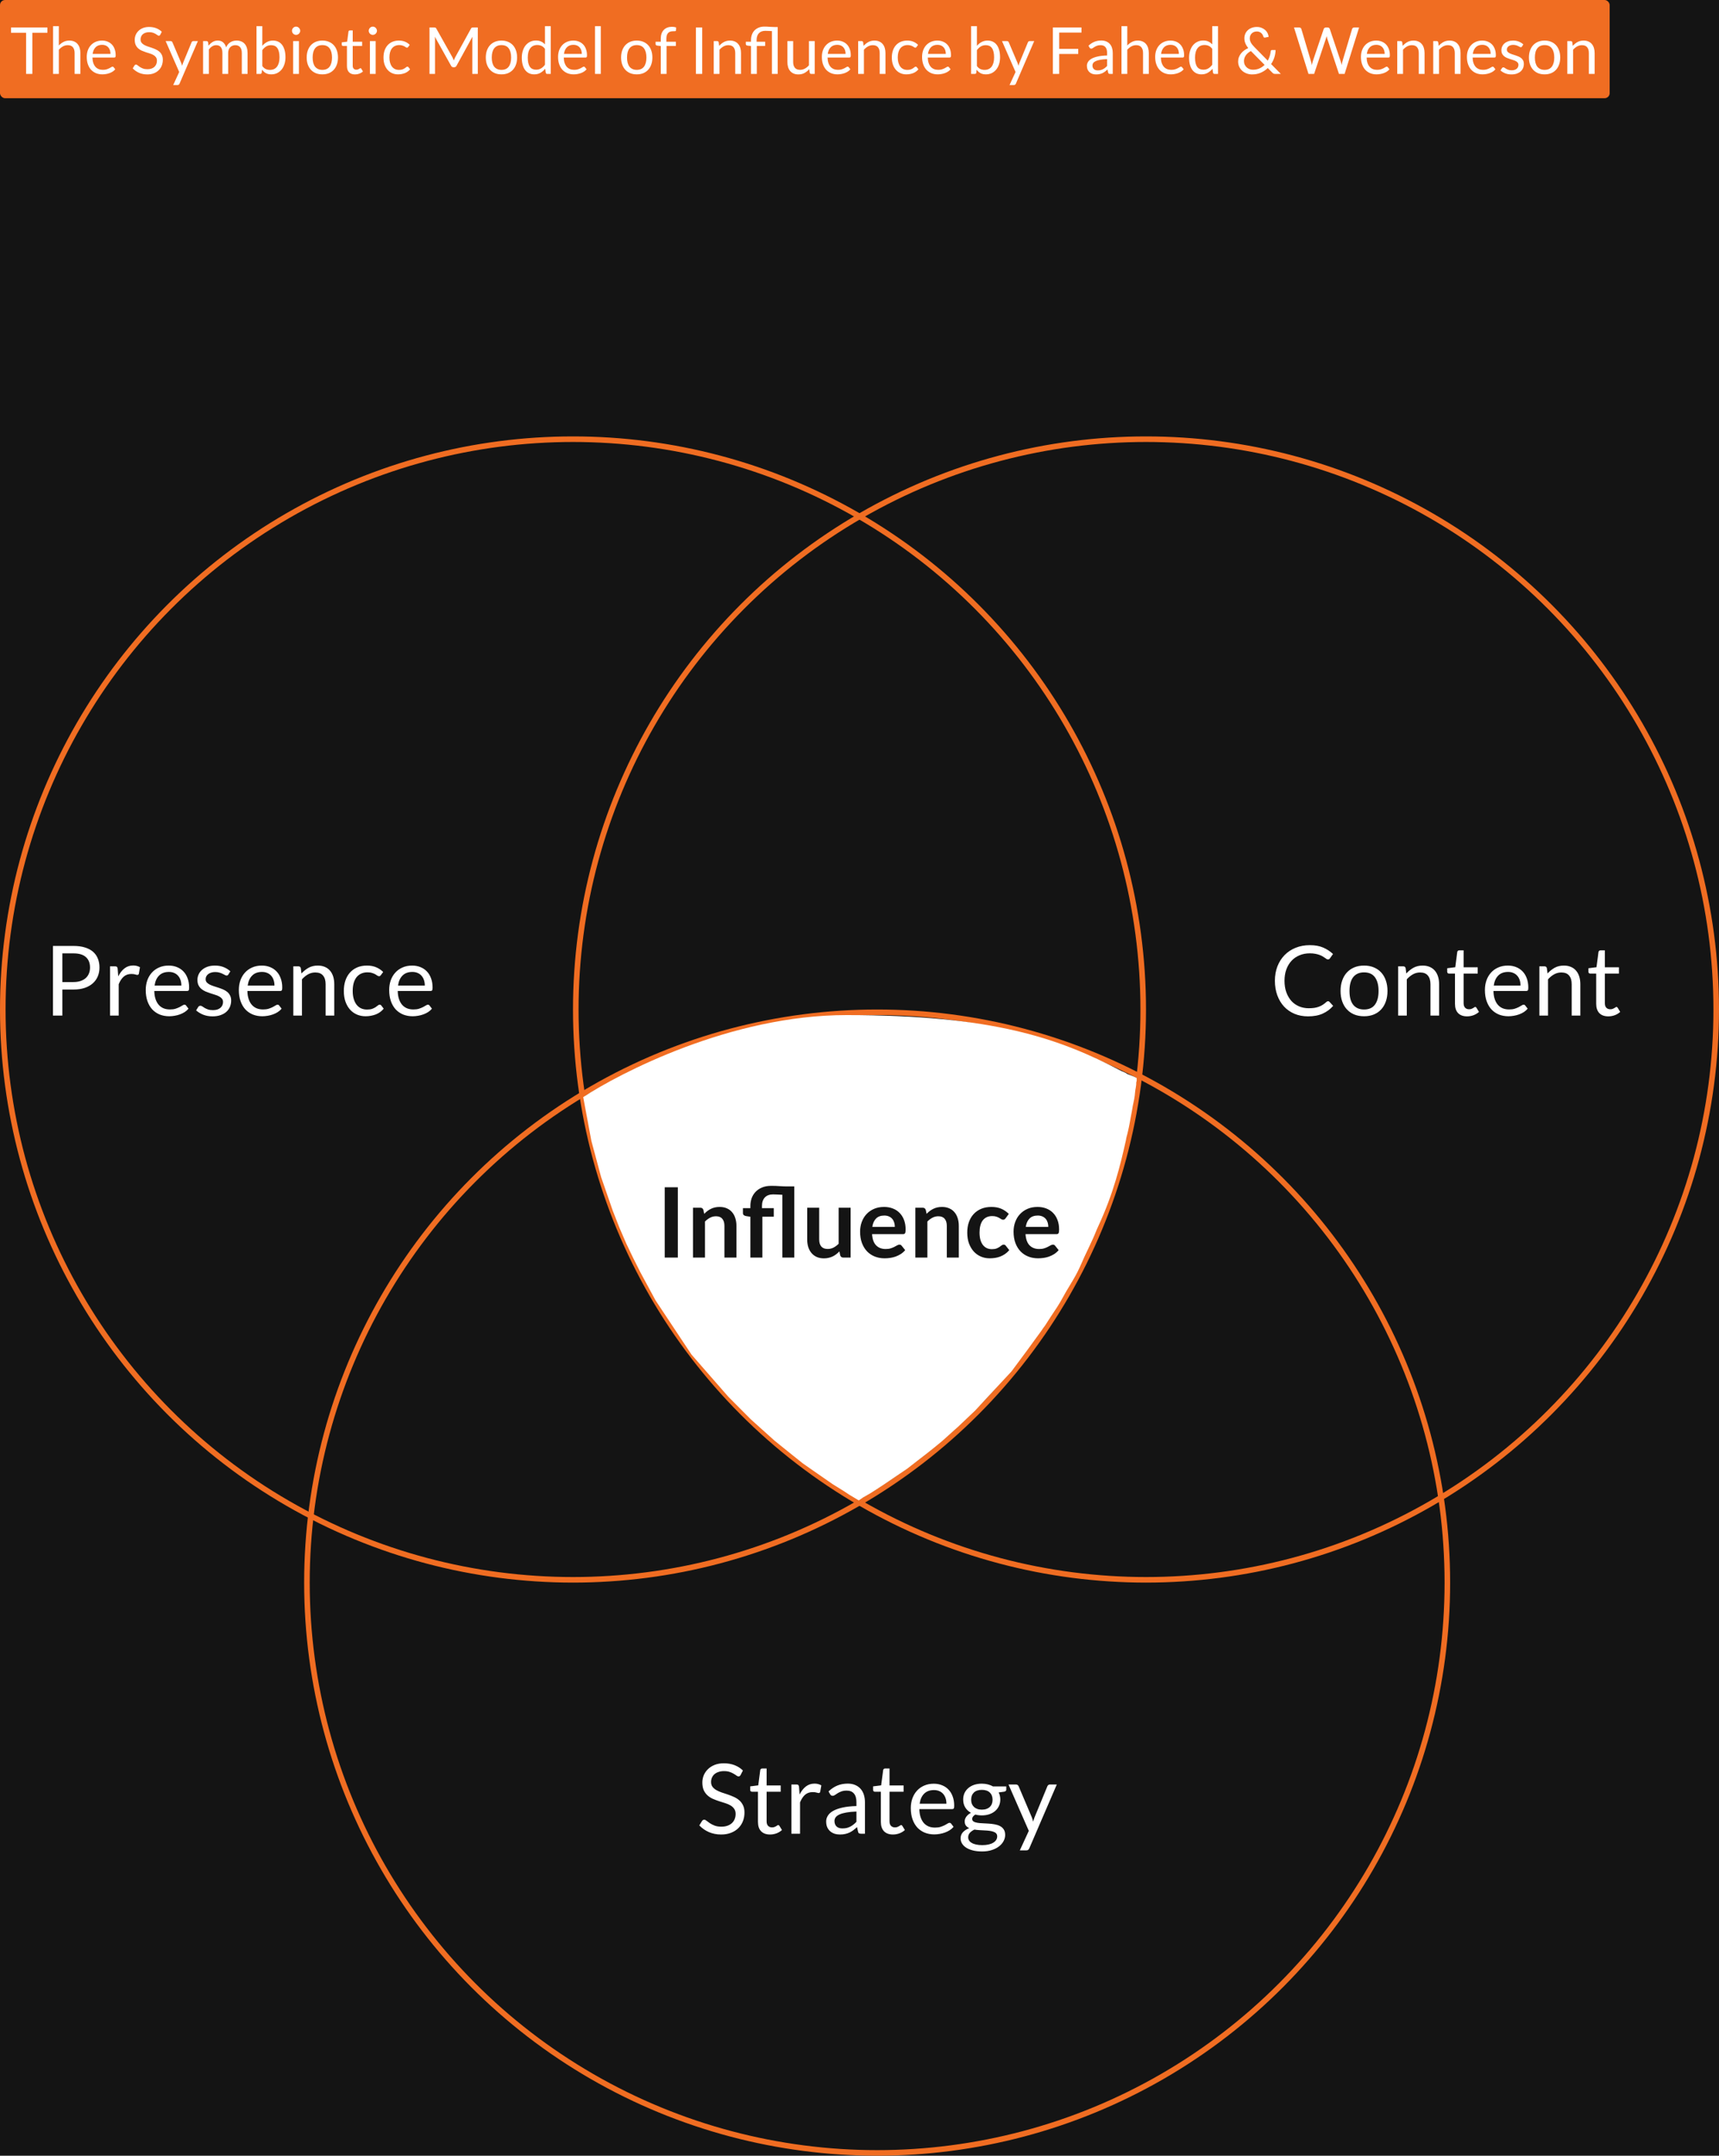 <svg width="1698" height="2129" viewBox="0 0 1698 2129" fill="none" xmlns="http://www.w3.org/2000/svg">
<rect width="1698" height="2129" fill="#141414"></rect>
<circle cx="1132" cy="997" r="563.248" stroke="#F06D22" stroke-width="5.504"></circle>
<circle cx="566" cy="997" r="563.248" stroke="#F06D22" stroke-width="5.504"></circle>
<circle cx="866.43" cy="1563" r="563.248" stroke="#F06D22" stroke-width="5.504"></circle>
<path d="M576.09 1083.53C611.894 1060.02 721.735 1002.5 836.132 1002.5C980.497 1002.5 1045.68 1025.1 1107.65 1057.74C1107.65 1057.74 1111.55 1059.11 1113.62 1060.71C1117.09 1062.02 1122.78 1064.2 1122.8 1064.81C1122.8 1064.98 1122.8 1065.06 1122.8 1065.11V1065.27C1122.89 1065.73 1122.71 1066.66 1122.8 1067.1C1122.9 1067.61 1122.3 1068.77 1122.34 1069.38C1122.51 1072.39 1121.37 1075.91 1121.19 1078.97C1120.94 1083.3 1119.87 1087.9 1118.9 1092.43C1118.51 1094.24 1118.4 1096.06 1117.98 1097.91C1117.19 1101.39 1116.65 1105.42 1115.91 1109.09C1115.37 1111.77 1114.97 1114.16 1114.3 1116.85C1114.16 1117.46 1114.08 1118 1113.85 1118.68C1113.76 1119.06 1113.7 1119.44 1113.62 1119.82C1113.55 1120.12 1113.36 1120.58 1113.3 1120.88C1113.01 1122.43 1112.35 1124.11 1112.24 1125.76C1106.73 1150.63 1099.79 1178.98 1084.7 1211.35C1082.74 1215.55 1081.2 1219.96 1079.19 1224.13C1077.16 1228.34 1075.28 1232.76 1073.22 1236.91C1070 1243.41 1067.48 1250.05 1064.27 1256.31C1059.68 1265.27 1054.15 1273.23 1049.81 1281.42C1046.36 1287.93 1042.07 1294.22 1038.11 1300.13C1036.07 1303.17 1034.29 1306.15 1032.37 1309.04C1031.33 1310.59 1029.93 1312.16 1029.15 1313.6L1015.38 1332.54L999.088 1354.46L963.283 1393.03L947.217 1408.32L930.692 1423.16L922.659 1429.78L914.626 1436.17L896.035 1450.55L873.543 1465.84L865.51 1471.09L859.772 1474.74L852.657 1478.85L848.296 1481.82L839.115 1476.34L833.607 1472.69L822.59 1465.84L802.852 1452.14L792.753 1445.07L783.343 1437.54L765.211 1422.93L741.571 1401.7L719.537 1379.56L683.044 1337.79L647.469 1284.16L632.551 1256.54L625.436 1242.39L618.55 1228.01L611.665 1212.03L605.238 1195.6L593.763 1162.5L584.123 1126.67L576.09 1083.53Z" fill="white"></path>
<path d="M731.584 1752.97C731.296 1753.45 730.992 1753.82 730.672 1754.07C730.352 1754.3 729.936 1754.41 729.424 1754.41C728.88 1754.41 728.24 1754.14 727.504 1753.59C726.8 1753.05 725.888 1752.46 724.768 1751.82C723.68 1751.14 722.352 1750.54 720.784 1749.99C719.248 1749.45 717.376 1749.18 715.168 1749.18C713.088 1749.18 711.248 1749.46 709.648 1750.04C708.048 1750.58 706.704 1751.34 705.616 1752.3C704.56 1753.26 703.76 1754.39 703.216 1755.7C702.672 1756.98 702.4 1758.38 702.4 1759.88C702.4 1761.8 702.864 1763.4 703.792 1764.68C704.752 1765.93 706 1767 707.536 1767.9C709.104 1768.79 710.864 1769.58 712.816 1770.25C714.8 1770.89 716.816 1771.56 718.864 1772.26C720.944 1772.97 722.96 1773.77 724.912 1774.66C726.896 1775.53 728.656 1776.63 730.192 1777.98C731.76 1779.32 733.008 1780.97 733.936 1782.92C734.896 1784.87 735.376 1787.27 735.376 1790.12C735.376 1793.13 734.864 1795.96 733.84 1798.62C732.816 1801.24 731.312 1803.53 729.328 1805.48C727.376 1807.43 724.96 1808.97 722.08 1810.09C719.232 1811.21 715.984 1811.77 712.336 1811.77C707.888 1811.77 703.824 1810.97 700.144 1809.37C696.496 1807.74 693.376 1805.54 690.784 1802.79L693.472 1798.38C693.728 1798.02 694.032 1797.74 694.384 1797.51C694.768 1797.26 695.184 1797.13 695.632 1797.13C696.304 1797.13 697.072 1797.5 697.936 1798.23C698.8 1798.94 699.872 1799.72 701.152 1800.58C702.464 1801.45 704.032 1802.25 705.856 1802.98C707.712 1803.69 709.968 1804.04 712.624 1804.04C714.832 1804.04 716.8 1803.74 718.528 1803.13C720.256 1802.52 721.712 1801.67 722.896 1800.58C724.112 1799.46 725.04 1798.14 725.68 1796.6C726.32 1795.06 726.64 1793.35 726.64 1791.46C726.64 1789.38 726.16 1787.69 725.2 1786.38C724.272 1785.03 723.04 1783.91 721.504 1783.02C719.968 1782.12 718.208 1781.37 716.224 1780.76C714.272 1780.12 712.256 1779.48 710.176 1778.84C708.128 1778.17 706.112 1777.4 704.128 1776.54C702.176 1775.67 700.432 1774.55 698.896 1773.18C697.36 1771.8 696.112 1770.09 695.152 1768.04C694.224 1765.96 693.76 1763.4 693.76 1760.36C693.76 1757.93 694.224 1755.58 695.152 1753.3C696.112 1751.03 697.488 1749.02 699.28 1747.26C701.072 1745.5 703.28 1744.09 705.904 1743.03C708.56 1741.98 711.6 1741.45 715.024 1741.45C718.864 1741.45 722.368 1742.06 725.536 1743.27C728.704 1744.49 731.472 1746.25 733.84 1748.55L731.584 1752.97ZM760.65 1811.77C756.81 1811.77 753.85 1810.7 751.77 1808.55C749.722 1806.41 748.698 1803.32 748.698 1799.29V1769.53H742.842C742.33 1769.53 741.898 1769.38 741.546 1769.1C741.194 1768.78 741.018 1768.3 741.018 1767.66V1764.25L748.986 1763.24L750.954 1748.22C751.018 1747.74 751.226 1747.35 751.578 1747.06C751.93 1746.74 752.378 1746.58 752.922 1746.58H757.242V1763.34H771.162V1769.53H757.242V1798.71C757.242 1800.76 757.738 1802.28 758.73 1803.27C759.722 1804.26 761.002 1804.76 762.57 1804.76C763.466 1804.76 764.234 1804.65 764.874 1804.42C765.546 1804.17 766.122 1803.9 766.602 1803.61C767.082 1803.32 767.482 1803.06 767.802 1802.84C768.154 1802.58 768.458 1802.46 768.714 1802.46C769.162 1802.46 769.562 1802.73 769.914 1803.27L772.41 1807.35C770.938 1808.73 769.162 1809.82 767.082 1810.62C765.002 1811.38 762.858 1811.77 760.65 1811.77ZM781.727 1811V1762.38H786.623C787.551 1762.38 788.191 1762.55 788.543 1762.9C788.895 1763.26 789.135 1763.86 789.263 1764.73L789.839 1772.31C791.503 1768.92 793.551 1766.28 795.983 1764.39C798.447 1762.47 801.327 1761.51 804.623 1761.51C805.967 1761.51 807.183 1761.67 808.271 1761.99C809.359 1762.28 810.367 1762.7 811.295 1763.24L810.191 1769.62C809.967 1770.42 809.471 1770.82 808.703 1770.82C808.255 1770.82 807.567 1770.68 806.639 1770.39C805.711 1770.07 804.415 1769.91 802.751 1769.91C799.775 1769.91 797.279 1770.78 795.263 1772.5C793.279 1774.23 791.615 1776.74 790.271 1780.04V1811H781.727ZM854.376 1811H850.584C849.752 1811 849.08 1810.87 848.568 1810.62C848.056 1810.36 847.72 1809.82 847.56 1808.98L846.6 1804.47C845.32 1805.62 844.072 1806.66 842.856 1807.59C841.64 1808.49 840.36 1809.26 839.016 1809.9C837.672 1810.5 836.232 1810.97 834.696 1811.29C833.192 1811.61 831.512 1811.77 829.656 1811.77C827.768 1811.77 825.992 1811.51 824.328 1811C822.696 1810.46 821.272 1809.66 820.056 1808.6C818.84 1807.54 817.864 1806.22 817.128 1804.62C816.424 1802.98 816.072 1801.06 816.072 1798.86C816.072 1796.94 816.6 1795.1 817.656 1793.34C818.712 1791.54 820.408 1789.96 822.744 1788.58C825.112 1787.21 828.2 1786.09 832.008 1785.22C835.816 1784.33 840.472 1783.82 845.976 1783.69V1779.9C845.976 1776.12 845.16 1773.27 843.528 1771.35C841.928 1769.4 839.544 1768.42 836.376 1768.42C834.296 1768.42 832.536 1768.7 831.096 1769.24C829.688 1769.75 828.456 1770.34 827.4 1771.02C826.376 1771.66 825.48 1772.25 824.712 1772.79C823.976 1773.3 823.24 1773.56 822.504 1773.56C821.928 1773.56 821.416 1773.42 820.968 1773.13C820.552 1772.81 820.216 1772.42 819.96 1771.98L818.424 1769.24C821.112 1766.65 824.008 1764.71 827.112 1763.43C830.216 1762.15 833.656 1761.51 837.432 1761.51C840.152 1761.51 842.568 1761.96 844.68 1762.86C846.792 1763.75 848.568 1765 850.008 1766.6C851.448 1768.2 852.536 1770.14 853.272 1772.41C854.008 1774.68 854.376 1777.18 854.376 1779.9V1811ZM832.2 1805.77C833.704 1805.77 835.08 1805.62 836.328 1805.34C837.576 1805.02 838.744 1804.58 839.832 1804.04C840.952 1803.46 842.008 1802.78 843 1801.98C844.024 1801.18 845.016 1800.26 845.976 1799.24V1789.11C842.04 1789.24 838.696 1789.56 835.944 1790.07C833.192 1790.55 830.952 1791.19 829.224 1791.99C827.496 1792.79 826.232 1793.74 825.432 1794.82C824.664 1795.91 824.28 1797.13 824.28 1798.47C824.28 1799.75 824.488 1800.86 824.904 1801.78C825.32 1802.71 825.88 1803.48 826.584 1804.09C827.288 1804.66 828.12 1805.1 829.08 1805.38C830.04 1805.64 831.08 1805.77 832.2 1805.77ZM882.057 1811.77C878.217 1811.77 875.257 1810.7 873.177 1808.55C871.129 1806.41 870.105 1803.32 870.105 1799.29V1769.53H864.249C863.737 1769.53 863.305 1769.38 862.953 1769.1C862.601 1768.78 862.425 1768.3 862.425 1767.66V1764.25L870.393 1763.24L872.361 1748.22C872.425 1747.74 872.633 1747.35 872.984 1747.06C873.337 1746.74 873.785 1746.58 874.329 1746.58H878.649V1763.34H892.569V1769.53H878.649V1798.71C878.649 1800.76 879.145 1802.28 880.137 1803.27C881.129 1804.26 882.409 1804.76 883.977 1804.76C884.873 1804.76 885.641 1804.65 886.281 1804.42C886.953 1804.17 887.529 1803.9 888.009 1803.61C888.489 1803.32 888.889 1803.06 889.209 1802.84C889.561 1802.58 889.865 1802.46 890.121 1802.46C890.569 1802.46 890.969 1802.73 891.321 1803.27L893.817 1807.35C892.345 1808.73 890.569 1809.82 888.489 1810.62C886.409 1811.38 884.265 1811.77 882.057 1811.77ZM922.381 1761.61C925.293 1761.61 927.981 1762.1 930.445 1763.1C932.909 1764.06 935.037 1765.46 936.829 1767.32C938.621 1769.14 940.013 1771.42 941.005 1774.14C942.029 1776.82 942.541 1779.9 942.541 1783.35C942.541 1784.7 942.397 1785.59 942.109 1786.04C941.821 1786.49 941.277 1786.71 940.477 1786.71H908.125C908.189 1789.78 908.605 1792.46 909.373 1794.73C910.141 1797 911.197 1798.9 912.541 1800.44C913.885 1801.94 915.485 1803.08 917.341 1803.85C919.197 1804.58 921.277 1804.95 923.581 1804.95C925.725 1804.95 927.565 1804.71 929.101 1804.23C930.669 1803.72 932.013 1803.18 933.133 1802.6C934.253 1802.02 935.181 1801.5 935.917 1801.02C936.685 1800.5 937.341 1800.25 937.885 1800.25C938.589 1800.25 939.133 1800.52 939.517 1801.06L941.917 1804.18C940.861 1805.46 939.597 1806.58 938.125 1807.54C936.653 1808.47 935.069 1809.24 933.373 1809.85C931.709 1810.46 929.981 1810.9 928.189 1811.19C926.397 1811.51 924.621 1811.67 922.861 1811.67C919.501 1811.67 916.397 1811.11 913.549 1809.99C910.733 1808.84 908.285 1807.18 906.205 1805C904.157 1802.79 902.557 1800.07 901.405 1796.84C900.253 1793.61 899.677 1789.9 899.677 1785.7C899.677 1782.31 900.189 1779.14 901.213 1776.2C902.269 1773.26 903.773 1770.71 905.725 1768.57C907.677 1766.39 910.061 1764.7 912.877 1763.48C915.693 1762.23 918.861 1761.61 922.381 1761.61ZM922.573 1767.9C918.445 1767.9 915.197 1769.1 912.829 1771.5C910.461 1773.86 908.989 1777.16 908.413 1781.38H934.861C934.861 1779.4 934.589 1777.59 934.045 1775.96C933.501 1774.3 932.701 1772.87 931.645 1771.69C930.589 1770.47 929.293 1769.54 927.757 1768.9C926.253 1768.23 924.525 1767.9 922.573 1767.9ZM969.845 1761.56C971.957 1761.56 973.925 1761.8 975.749 1762.28C977.605 1762.73 979.285 1763.4 980.789 1764.3H993.989V1767.46C993.989 1768.52 993.317 1769.19 991.973 1769.48L986.453 1770.25C987.541 1772.33 988.085 1774.65 988.085 1777.21C988.085 1779.58 987.621 1781.74 986.693 1783.69C985.797 1785.61 984.533 1787.26 982.901 1788.63C981.301 1790.01 979.381 1791.06 977.141 1791.8C974.933 1792.54 972.501 1792.9 969.845 1792.9C967.573 1792.9 965.429 1792.63 963.413 1792.09C962.389 1792.73 961.605 1793.42 961.061 1794.15C960.549 1794.89 960.293 1795.61 960.293 1796.31C960.293 1797.46 960.757 1798.34 961.685 1798.95C962.613 1799.53 963.845 1799.94 965.381 1800.2C966.917 1800.46 968.661 1800.62 970.613 1800.68C972.565 1800.74 974.549 1800.86 976.565 1801.02C978.613 1801.14 980.613 1801.38 982.565 1801.74C984.517 1802.09 986.261 1802.66 987.797 1803.46C989.333 1804.26 990.565 1805.37 991.493 1806.78C992.421 1808.18 992.885 1810.01 992.885 1812.25C992.885 1814.33 992.357 1816.34 991.301 1818.3C990.277 1820.25 988.789 1821.98 986.837 1823.48C984.885 1825.02 982.501 1826.23 979.685 1827.13C976.869 1828.06 973.685 1828.52 970.133 1828.52C966.581 1828.52 963.461 1828.17 960.773 1827.46C958.117 1826.76 955.909 1825.82 954.149 1824.63C952.389 1823.45 951.061 1822.07 950.165 1820.5C949.301 1818.97 948.869 1817.35 948.869 1815.66C948.869 1813.26 949.621 1811.22 951.125 1809.56C952.661 1807.86 954.757 1806.52 957.413 1805.53C956.037 1804.89 954.933 1804.04 954.101 1802.98C953.301 1801.9 952.901 1800.46 952.901 1798.66C952.901 1797.96 953.029 1797.24 953.285 1796.5C953.541 1795.74 953.925 1794.98 954.437 1794.25C954.981 1793.51 955.637 1792.81 956.405 1792.14C957.173 1791.46 958.069 1790.87 959.093 1790.36C956.693 1789.02 954.805 1787.24 953.429 1785.03C952.085 1782.79 951.413 1780.18 951.413 1777.21C951.413 1774.84 951.861 1772.7 952.757 1770.78C953.685 1768.82 954.965 1767.18 956.597 1765.83C958.229 1764.46 960.165 1763.4 962.405 1762.66C964.677 1761.93 967.157 1761.56 969.845 1761.56ZM985.013 1813.64C985.013 1812.42 984.677 1811.45 984.005 1810.71C983.333 1809.98 982.421 1809.42 981.269 1809.03C980.117 1808.62 978.789 1808.31 977.285 1808.12C975.781 1807.93 974.197 1807.8 972.533 1807.74C970.869 1807.64 969.173 1807.54 967.445 1807.45C965.717 1807.35 964.069 1807.18 962.501 1806.92C960.677 1807.78 959.189 1808.84 958.037 1810.09C956.917 1811.34 956.357 1812.82 956.357 1814.55C956.357 1815.64 956.629 1816.65 957.173 1817.58C957.749 1818.54 958.613 1819.35 959.765 1820.02C960.917 1820.73 962.357 1821.27 964.085 1821.66C965.845 1822.07 967.909 1822.28 970.277 1822.28C972.581 1822.28 974.645 1822.07 976.469 1821.66C978.293 1821.24 979.829 1820.65 981.077 1819.88C982.357 1819.11 983.333 1818.2 984.005 1817.14C984.677 1816.09 985.013 1814.92 985.013 1813.64ZM969.845 1787.24C971.573 1787.24 973.093 1787 974.405 1786.52C975.749 1786.04 976.869 1785.37 977.765 1784.5C978.661 1783.64 979.333 1782.62 979.781 1781.43C980.229 1780.22 980.453 1778.89 980.453 1777.45C980.453 1774.47 979.541 1772.1 977.717 1770.34C975.925 1768.58 973.301 1767.7 969.845 1767.7C966.421 1767.7 963.797 1768.58 961.973 1770.34C960.181 1772.1 959.285 1774.47 959.285 1777.45C959.285 1778.89 959.509 1780.22 959.957 1781.43C960.437 1782.62 961.125 1783.64 962.021 1784.5C962.917 1785.37 964.021 1786.04 965.333 1786.52C966.645 1787 968.149 1787.24 969.845 1787.24ZM1016.76 1825.35C1016.48 1825.99 1016.11 1826.5 1015.66 1826.89C1015.24 1827.27 1014.59 1827.46 1013.69 1827.46H1007.36L1016.24 1808.17L996.172 1762.38H1003.56C1004.3 1762.38 1004.88 1762.57 1005.29 1762.95C1005.71 1763.3 1006.01 1763.7 1006.2 1764.15L1019.21 1794.78C1019.5 1795.48 1019.74 1796.18 1019.93 1796.89C1020.16 1797.59 1020.35 1798.31 1020.51 1799.05C1020.73 1798.31 1020.96 1797.59 1021.18 1796.89C1021.4 1796.18 1021.66 1795.46 1021.95 1794.73L1034.57 1764.15C1034.76 1763.64 1035.08 1763.22 1035.53 1762.9C1036.01 1762.55 1036.52 1762.38 1037.07 1762.38H1043.88L1016.76 1825.35Z" fill="white"></path>
<path d="M61.576 977.272V1003H52.312V934.216H72.616C76.968 934.216 80.744 934.728 83.944 935.752C87.176 936.744 89.848 938.168 91.96 940.024C94.072 941.88 95.64 944.12 96.664 946.744C97.72 949.368 98.248 952.296 98.248 955.528C98.248 958.728 97.688 961.656 96.568 964.312C95.448 966.968 93.8 969.256 91.624 971.176C89.48 973.096 86.808 974.6 83.608 975.688C80.408 976.744 76.744 977.272 72.616 977.272H61.576ZM61.576 969.88H72.616C75.272 969.88 77.608 969.528 79.624 968.824C81.672 968.12 83.384 967.144 84.76 965.896C86.136 964.616 87.176 963.096 87.88 961.336C88.584 959.576 88.936 957.64 88.936 955.528C88.936 951.144 87.576 947.72 84.856 945.256C82.168 942.792 78.088 941.56 72.616 941.56H61.576V969.88ZM108.696 1003V954.376H113.592C114.52 954.376 115.16 954.552 115.512 954.904C115.864 955.256 116.104 955.864 116.232 956.728L116.808 964.312C118.472 960.92 120.52 958.28 122.952 956.392C125.416 954.472 128.296 953.512 131.592 953.512C132.936 953.512 134.152 953.672 135.24 953.992C136.328 954.28 137.336 954.696 138.264 955.24L137.16 961.624C136.936 962.424 136.44 962.824 135.672 962.824C135.224 962.824 134.536 962.68 133.608 962.392C132.68 962.072 131.384 961.912 129.72 961.912C126.744 961.912 124.248 962.776 122.232 964.504C120.248 966.232 118.584 968.744 117.24 972.04V1003H108.696ZM166.662 953.608C169.574 953.608 172.262 954.104 174.726 955.096C177.19 956.056 179.318 957.464 181.11 959.32C182.902 961.144 184.294 963.416 185.286 966.136C186.31 968.824 186.822 971.896 186.822 975.352C186.822 976.696 186.678 977.592 186.39 978.04C186.102 978.488 185.558 978.712 184.758 978.712H152.406C152.47 981.784 152.886 984.456 153.654 986.728C154.422 989 155.478 990.904 156.822 992.44C158.166 993.944 159.766 995.08 161.622 995.848C163.478 996.584 165.558 996.952 167.862 996.952C170.006 996.952 171.846 996.712 173.382 996.232C174.95 995.72 176.294 995.176 177.414 994.6C178.534 994.024 179.462 993.496 180.198 993.016C180.966 992.504 181.622 992.248 182.166 992.248C182.87 992.248 183.414 992.52 183.798 993.064L186.198 996.184C185.142 997.464 183.878 998.584 182.406 999.544C180.934 1000.47 179.35 1001.24 177.654 1001.85C175.99 1002.46 174.262 1002.9 172.47 1003.19C170.678 1003.51 168.902 1003.67 167.142 1003.67C163.782 1003.67 160.678 1003.11 157.83 1001.99C155.014 1000.84 152.566 999.176 150.486 997C148.438 994.792 146.838 992.072 145.686 988.84C144.534 985.608 143.958 981.896 143.958 977.704C143.958 974.312 144.47 971.144 145.494 968.2C146.55 965.256 148.054 962.712 150.006 960.568C151.958 958.392 154.342 956.696 157.158 955.48C159.974 954.232 163.142 953.608 166.662 953.608ZM166.854 959.896C162.726 959.896 159.478 961.096 157.11 963.496C154.742 965.864 153.27 969.16 152.694 973.384H179.142C179.142 971.4 178.87 969.592 178.326 967.96C177.782 966.296 176.982 964.872 175.926 963.688C174.87 962.472 173.574 961.544 172.038 960.904C170.534 960.232 168.806 959.896 166.854 959.896ZM225.598 962.392C225.214 963.096 224.622 963.448 223.822 963.448C223.342 963.448 222.798 963.272 222.19 962.92C221.582 962.568 220.83 962.184 219.934 961.768C219.07 961.32 218.03 960.92 216.814 960.568C215.598 960.184 214.158 959.992 212.494 959.992C211.054 959.992 209.758 960.184 208.606 960.568C207.454 960.92 206.462 961.416 205.63 962.056C204.83 962.696 204.206 963.448 203.758 964.312C203.342 965.144 203.134 966.056 203.134 967.048C203.134 968.296 203.486 969.336 204.19 970.168C204.926 971 205.886 971.72 207.07 972.328C208.254 972.936 209.598 973.48 211.102 973.96C212.606 974.408 214.142 974.904 215.71 975.448C217.31 975.96 218.862 976.536 220.366 977.176C221.87 977.816 223.214 978.616 224.398 979.576C225.582 980.536 226.526 981.72 227.23 983.128C227.966 984.504 228.334 986.168 228.334 988.12C228.334 990.36 227.934 992.44 227.134 994.36C226.334 996.248 225.15 997.896 223.582 999.304C222.014 1000.68 220.094 1001.77 217.822 1002.57C215.55 1003.37 212.926 1003.77 209.95 1003.77C206.558 1003.77 203.486 1003.22 200.734 1002.14C197.982 1001.02 195.646 999.592 193.726 997.864L195.742 994.6C195.998 994.184 196.302 993.864 196.654 993.64C197.006 993.416 197.47 993.304 198.046 993.304C198.622 993.304 199.23 993.528 199.87 993.976C200.51 994.424 201.278 994.92 202.174 995.464C203.102 996.008 204.206 996.504 205.486 996.952C206.798 997.4 208.43 997.624 210.382 997.624C212.046 997.624 213.502 997.416 214.75 997C215.998 996.552 217.038 995.96 217.87 995.224C218.702 994.488 219.31 993.64 219.694 992.68C220.11 991.72 220.318 990.696 220.318 989.608C220.318 988.264 219.95 987.16 219.214 986.296C218.51 985.4 217.566 984.648 216.382 984.04C215.198 983.4 213.838 982.856 212.302 982.408C210.798 981.928 209.246 981.432 207.646 980.92C206.078 980.408 204.526 979.832 202.99 979.192C201.486 978.52 200.142 977.688 198.958 976.696C197.774 975.704 196.814 974.488 196.078 973.048C195.374 971.576 195.022 969.8 195.022 967.72C195.022 965.864 195.406 964.088 196.174 962.392C196.942 960.664 198.062 959.16 199.534 957.88C201.006 956.568 202.814 955.528 204.958 954.76C207.102 953.992 209.55 953.608 212.302 953.608C215.502 953.608 218.366 954.12 220.894 955.144C223.454 956.136 225.662 957.512 227.518 959.272L225.598 962.392ZM258.631 953.608C261.543 953.608 264.231 954.104 266.695 955.096C269.159 956.056 271.287 957.464 273.079 959.32C274.871 961.144 276.263 963.416 277.255 966.136C278.279 968.824 278.791 971.896 278.791 975.352C278.791 976.696 278.647 977.592 278.359 978.04C278.071 978.488 277.527 978.712 276.727 978.712H244.375C244.439 981.784 244.855 984.456 245.623 986.728C246.391 989 247.447 990.904 248.791 992.44C250.135 993.944 251.735 995.08 253.591 995.848C255.447 996.584 257.527 996.952 259.831 996.952C261.975 996.952 263.815 996.712 265.351 996.232C266.919 995.72 268.263 995.176 269.383 994.6C270.503 994.024 271.431 993.496 272.167 993.016C272.935 992.504 273.591 992.248 274.135 992.248C274.839 992.248 275.383 992.52 275.767 993.064L278.167 996.184C277.111 997.464 275.847 998.584 274.375 999.544C272.903 1000.47 271.319 1001.24 269.623 1001.85C267.959 1002.46 266.231 1002.9 264.439 1003.19C262.647 1003.51 260.871 1003.67 259.111 1003.67C255.751 1003.67 252.647 1003.11 249.799 1001.99C246.983 1000.84 244.535 999.176 242.455 997C240.407 994.792 238.807 992.072 237.655 988.84C236.503 985.608 235.927 981.896 235.927 977.704C235.927 974.312 236.439 971.144 237.463 968.2C238.519 965.256 240.023 962.712 241.975 960.568C243.927 958.392 246.311 956.696 249.127 955.48C251.943 954.232 255.111 953.608 258.631 953.608ZM258.823 959.896C254.695 959.896 251.447 961.096 249.079 963.496C246.711 965.864 245.239 969.16 244.663 973.384H271.111C271.111 971.4 270.839 969.592 270.295 967.96C269.751 966.296 268.951 964.872 267.895 963.688C266.839 962.472 265.543 961.544 264.007 960.904C262.503 960.232 260.775 959.896 258.823 959.896ZM289.727 1003V954.376H294.815C296.031 954.376 296.799 954.968 297.119 956.152L297.791 961.432C299.903 959.096 302.255 957.208 304.847 955.768C307.471 954.328 310.495 953.608 313.919 953.608C316.575 953.608 318.911 954.056 320.927 954.952C322.975 955.816 324.671 957.064 326.015 958.696C327.391 960.296 328.431 962.232 329.135 964.504C329.839 966.776 330.191 969.288 330.191 972.04V1003H321.647V972.04C321.647 968.36 320.799 965.512 319.103 963.496C317.439 961.448 314.879 960.424 311.423 960.424C308.895 960.424 306.527 961.032 304.319 962.248C302.143 963.464 300.127 965.112 298.271 967.192V1003H289.727ZM376.239 963.016C375.983 963.368 375.727 963.64 375.471 963.832C375.215 964.024 374.847 964.12 374.367 964.12C373.887 964.12 373.359 963.928 372.783 963.544C372.239 963.128 371.535 962.68 370.671 962.2C369.807 961.72 368.751 961.288 367.503 960.904C366.287 960.488 364.783 960.28 362.991 960.28C360.623 960.28 358.527 960.712 356.703 961.576C354.879 962.408 353.343 963.624 352.095 965.224C350.879 966.824 349.951 968.76 349.311 971.032C348.703 973.304 348.398 975.848 348.398 978.664C348.398 981.608 348.735 984.232 349.407 986.536C350.079 988.808 351.023 990.728 352.239 992.296C353.455 993.832 354.927 995.016 356.655 995.848C358.415 996.648 360.383 997.048 362.559 997.048C364.639 997.048 366.351 996.808 367.695 996.328C369.039 995.816 370.159 995.256 371.055 994.648C371.951 994.04 372.687 993.496 373.263 993.016C373.839 992.504 374.415 992.248 374.991 992.248C375.727 992.248 376.271 992.52 376.623 993.064L379.023 996.184C376.911 998.776 374.271 1000.68 371.103 1001.9C367.935 1003.08 364.591 1003.67 361.071 1003.67C358.031 1003.67 355.199 1003.11 352.575 1001.99C349.983 1000.87 347.727 999.256 345.807 997.144C343.887 995 342.367 992.376 341.247 989.272C340.159 986.168 339.615 982.632 339.615 978.664C339.615 975.048 340.111 971.704 341.103 968.632C342.127 965.56 343.599 962.92 345.519 960.712C347.471 958.472 349.871 956.728 352.719 955.48C355.567 954.232 358.831 953.608 362.51 953.608C365.903 953.608 368.911 954.168 371.535 955.288C374.159 956.376 376.479 957.928 378.495 959.944L376.239 963.016ZM407.131 953.608C410.043 953.608 412.731 954.104 415.195 955.096C417.659 956.056 419.787 957.464 421.579 959.32C423.371 961.144 424.763 963.416 425.755 966.136C426.779 968.824 427.291 971.896 427.291 975.352C427.291 976.696 427.147 977.592 426.859 978.04C426.571 978.488 426.027 978.712 425.227 978.712H392.875C392.939 981.784 393.355 984.456 394.123 986.728C394.891 989 395.947 990.904 397.291 992.44C398.635 993.944 400.235 995.08 402.091 995.848C403.947 996.584 406.027 996.952 408.331 996.952C410.475 996.952 412.315 996.712 413.851 996.232C415.419 995.72 416.763 995.176 417.883 994.6C419.003 994.024 419.931 993.496 420.667 993.016C421.435 992.504 422.091 992.248 422.635 992.248C423.339 992.248 423.883 992.52 424.267 993.064L426.667 996.184C425.611 997.464 424.347 998.584 422.875 999.544C421.403 1000.47 419.819 1001.24 418.123 1001.85C416.459 1002.46 414.731 1002.9 412.939 1003.19C411.147 1003.51 409.371 1003.67 407.611 1003.67C404.251 1003.67 401.147 1003.11 398.299 1001.99C395.483 1000.84 393.035 999.176 390.955 997C388.907 994.792 387.307 992.072 386.155 988.84C385.003 985.608 384.427 981.896 384.427 977.704C384.427 974.312 384.939 971.144 385.963 968.2C387.019 965.256 388.523 962.712 390.475 960.568C392.427 958.392 394.811 956.696 397.627 955.48C400.443 954.232 403.611 953.608 407.131 953.608ZM407.323 959.896C403.195 959.896 399.947 961.096 397.579 963.496C395.211 965.864 393.739 969.16 393.163 973.384H419.611C419.611 971.4 419.339 969.592 418.795 967.96C418.251 966.296 417.451 964.872 416.395 963.688C415.339 962.472 414.043 961.544 412.507 960.904C411.003 960.232 409.275 959.896 407.323 959.896Z" fill="white"></path>
<path d="M669.552 1242H656.592V1172.59H669.552V1242ZM684.523 1242V1192.75H691.772C693.308 1192.75 694.316 1193.47 694.796 1194.91L695.612 1198.8C696.604 1197.78 697.644 1196.85 698.732 1196.02C699.852 1195.18 701.02 1194.46 702.236 1193.86C703.484 1193.25 704.812 1192.78 706.22 1192.46C707.628 1192.14 709.164 1191.98 710.828 1191.98C713.516 1191.98 715.9 1192.45 717.98 1193.38C720.06 1194.27 721.788 1195.55 723.164 1197.22C724.572 1198.85 725.628 1200.82 726.332 1203.12C727.068 1205.39 727.436 1207.9 727.436 1210.66V1242H715.58V1210.66C715.58 1207.65 714.876 1205.33 713.468 1203.7C712.092 1202.03 710.012 1201.2 707.228 1201.2C705.18 1201.2 703.26 1201.66 701.468 1202.59C699.676 1203.52 697.98 1204.78 696.38 1206.38V1242H684.523ZM741.198 1242V1201.68L736.926 1201.01C735.998 1200.85 735.246 1200.53 734.67 1200.05C734.126 1199.57 733.854 1198.9 733.854 1198.03V1193.18H741.198V1191.12C741.198 1188.5 741.598 1185.98 742.398 1183.58C743.23 1181.18 744.494 1179.07 746.19 1177.25C747.886 1175.39 750.03 1173.92 752.622 1172.83C755.214 1171.71 758.286 1171.15 761.838 1171.15C764.75 1171.15 767.502 1171.25 770.094 1171.44C772.718 1171.63 775.326 1171.73 777.918 1171.73H784.59V1242H772.782V1179.98C771.086 1179.92 769.422 1179.84 767.79 1179.74C766.19 1179.65 764.83 1179.6 763.71 1179.6C760.126 1179.6 757.39 1180.61 755.502 1182.62C753.614 1184.61 752.67 1187.44 752.67 1191.12V1193.18H764.334V1201.63H753.054V1242H741.198ZM809.184 1192.75V1224.05C809.184 1227.06 809.872 1229.39 811.248 1231.06C812.656 1232.69 814.752 1233.5 817.536 1233.5C819.584 1233.5 821.504 1233.06 823.296 1232.16C825.088 1231.23 826.784 1229.97 828.384 1228.37V1192.75H840.24V1242H832.992C831.456 1242 830.448 1241.28 829.968 1239.84L829.152 1235.9C828.128 1236.93 827.072 1237.87 825.984 1238.74C824.896 1239.57 823.728 1240.29 822.48 1240.9C821.264 1241.47 819.936 1241.92 818.496 1242.24C817.088 1242.59 815.568 1242.77 813.936 1242.77C811.248 1242.77 808.864 1242.32 806.784 1241.42C804.736 1240.5 803.008 1239.2 801.6 1237.54C800.192 1235.87 799.12 1233.9 798.384 1231.63C797.68 1229.33 797.328 1226.8 797.328 1224.05V1192.75H809.184ZM873.251 1191.98C876.355 1191.98 879.203 1192.48 881.795 1193.47C884.419 1194.46 886.675 1195.92 888.563 1197.84C890.451 1199.73 891.923 1202.06 892.979 1204.85C894.035 1207.6 894.562 1210.75 894.562 1214.3C894.562 1215.2 894.515 1215.95 894.419 1216.56C894.355 1217.14 894.211 1217.6 893.987 1217.95C893.795 1218.27 893.523 1218.51 893.171 1218.67C892.819 1218.8 892.371 1218.86 891.827 1218.86H861.395C861.747 1223.92 863.107 1227.63 865.475 1230C867.843 1232.37 870.979 1233.55 874.883 1233.55C876.803 1233.55 878.451 1233.33 879.827 1232.88C881.235 1232.43 882.451 1231.94 883.475 1231.39C884.531 1230.85 885.443 1230.35 886.211 1229.9C887.011 1229.46 887.779 1229.23 888.515 1229.23C888.995 1229.23 889.411 1229.33 889.763 1229.52C890.115 1229.71 890.419 1229.98 890.675 1230.34L894.131 1234.66C892.819 1236.19 891.347 1237.49 889.715 1238.54C888.083 1239.57 886.371 1240.4 884.579 1241.04C882.819 1241.65 881.011 1242.08 879.155 1242.34C877.331 1242.59 875.555 1242.72 873.827 1242.72C870.403 1242.72 867.219 1242.16 864.275 1241.04C861.331 1239.89 858.771 1238.21 856.595 1236C854.419 1233.76 852.707 1231.01 851.459 1227.74C850.211 1224.45 849.587 1220.64 849.587 1216.32C849.587 1212.96 850.131 1209.81 851.219 1206.86C852.307 1203.89 853.859 1201.31 855.875 1199.14C857.923 1196.93 860.403 1195.18 863.315 1193.9C866.259 1192.62 869.571 1191.98 873.251 1191.98ZM873.491 1200.48C870.035 1200.48 867.331 1201.46 865.379 1203.41C863.427 1205.36 862.179 1208.13 861.635 1211.71H883.907C883.907 1210.18 883.699 1208.74 883.283 1207.39C882.867 1206.02 882.227 1204.82 881.363 1203.79C880.499 1202.77 879.411 1201.97 878.099 1201.39C876.787 1200.78 875.251 1200.48 873.491 1200.48ZM904.18 1242V1192.75H911.428C912.964 1192.75 913.972 1193.47 914.452 1194.91L915.268 1198.8C916.26 1197.78 917.3 1196.85 918.388 1196.02C919.508 1195.18 920.676 1194.46 921.892 1193.86C923.14 1193.25 924.468 1192.78 925.876 1192.46C927.284 1192.14 928.82 1191.98 930.484 1191.98C933.172 1191.98 935.556 1192.45 937.636 1193.38C939.716 1194.27 941.444 1195.55 942.82 1197.22C944.228 1198.85 945.284 1200.82 945.988 1203.12C946.724 1205.39 947.092 1207.9 947.092 1210.66V1242H935.236V1210.66C935.236 1207.65 934.532 1205.33 933.124 1203.7C931.748 1202.03 929.668 1201.2 926.884 1201.2C924.836 1201.2 922.916 1201.66 921.124 1202.59C919.332 1203.52 917.636 1204.78 916.036 1206.38V1242H904.18ZM993.35 1203.17C992.998 1203.62 992.646 1203.97 992.294 1204.22C991.974 1204.48 991.494 1204.61 990.854 1204.61C990.246 1204.61 989.654 1204.43 989.078 1204.08C988.502 1203.7 987.814 1203.28 987.014 1202.83C986.214 1202.35 985.254 1201.94 984.134 1201.58C983.046 1201.2 981.686 1201.01 980.054 1201.01C977.974 1201.01 976.15 1201.39 974.582 1202.16C973.014 1202.9 971.702 1203.97 970.646 1205.38C969.622 1206.78 968.854 1208.5 968.342 1210.51C967.83 1212.5 967.574 1214.75 967.574 1217.28C967.574 1219.9 967.846 1222.24 968.39 1224.29C968.966 1226.34 969.782 1228.06 970.838 1229.47C971.894 1230.85 973.174 1231.9 974.678 1232.64C976.182 1233.34 977.878 1233.7 979.766 1233.7C981.654 1233.7 983.174 1233.47 984.326 1233.02C985.51 1232.54 986.502 1232.03 987.302 1231.49C988.102 1230.91 988.79 1230.4 989.366 1229.95C989.974 1229.47 990.646 1229.23 991.382 1229.23C992.342 1229.23 993.062 1229.6 993.542 1230.34L996.95 1234.66C995.638 1236.19 994.214 1237.49 992.678 1238.54C991.142 1239.57 989.542 1240.4 987.878 1241.04C986.246 1241.65 984.55 1242.08 982.79 1242.34C981.03 1242.59 979.286 1242.72 977.558 1242.72C974.518 1242.72 971.654 1242.16 968.966 1241.04C966.278 1239.89 963.926 1238.22 961.91 1236.05C959.926 1233.87 958.342 1231.22 957.158 1228.08C956.006 1224.91 955.43 1221.31 955.43 1217.28C955.43 1213.66 955.942 1210.32 956.966 1207.25C958.022 1204.14 959.558 1201.47 961.574 1199.23C963.59 1196.96 966.086 1195.18 969.062 1193.9C972.038 1192.62 975.462 1191.98 979.334 1191.98C983.014 1191.98 986.23 1192.58 988.982 1193.76C991.766 1194.94 994.262 1196.64 996.47 1198.85L993.35 1203.17ZM1024.84 1191.98C1027.95 1191.98 1030.8 1192.48 1033.39 1193.47C1036.01 1194.46 1038.27 1195.92 1040.16 1197.84C1042.04 1199.73 1043.52 1202.06 1044.57 1204.85C1045.63 1207.6 1046.16 1210.75 1046.16 1214.3C1046.16 1215.2 1046.11 1215.95 1046.01 1216.56C1045.95 1217.14 1045.8 1217.6 1045.58 1217.95C1045.39 1218.27 1045.12 1218.51 1044.76 1218.67C1044.41 1218.8 1043.96 1218.86 1043.42 1218.86H1012.99C1013.34 1223.92 1014.7 1227.63 1017.07 1230C1019.44 1232.37 1022.57 1233.55 1026.48 1233.55C1028.4 1233.55 1030.04 1233.33 1031.42 1232.88C1032.83 1232.43 1034.04 1231.94 1035.07 1231.39C1036.12 1230.85 1037.04 1230.35 1037.8 1229.9C1038.6 1229.46 1039.37 1229.23 1040.11 1229.23C1040.59 1229.23 1041 1229.33 1041.36 1229.52C1041.71 1229.71 1042.01 1229.98 1042.27 1230.34L1045.72 1234.66C1044.41 1236.19 1042.94 1237.49 1041.31 1238.54C1039.68 1239.57 1037.96 1240.4 1036.17 1241.04C1034.41 1241.65 1032.6 1242.08 1030.75 1242.34C1028.92 1242.59 1027.15 1242.72 1025.42 1242.72C1022 1242.72 1018.81 1242.16 1015.87 1241.04C1012.92 1239.89 1010.36 1238.21 1008.19 1236C1006.01 1233.76 1004.3 1231.01 1003.05 1227.74C1001.8 1224.45 1001.18 1220.64 1001.18 1216.32C1001.18 1212.96 1001.72 1209.81 1002.81 1206.86C1003.9 1203.89 1005.45 1201.31 1007.47 1199.14C1009.52 1196.93 1012 1195.18 1014.91 1193.9C1017.85 1192.62 1021.16 1191.98 1024.84 1191.98ZM1025.08 1200.48C1021.63 1200.48 1018.92 1201.46 1016.97 1203.41C1015.02 1205.36 1013.77 1208.13 1013.23 1211.71H1035.5C1035.5 1210.18 1035.29 1208.74 1034.88 1207.39C1034.46 1206.02 1033.82 1204.82 1032.96 1203.79C1032.09 1202.77 1031 1201.97 1029.69 1201.39C1028.38 1200.78 1026.84 1200.48 1025.08 1200.48Z" fill="#141414"></path>
<path d="M1311.83 988.792C1312.34 988.792 1312.81 989 1313.22 989.416L1316.87 993.4C1314.06 996.664 1310.63 999.208 1306.6 1001.03C1302.6 1002.86 1297.77 1003.77 1292.1 1003.77C1287.14 1003.77 1282.65 1002.92 1278.62 1001.22C1274.58 999.496 1271.14 997.096 1268.3 994.024C1265.45 990.92 1263.24 987.208 1261.67 982.888C1260.1 978.568 1259.32 973.816 1259.32 968.632C1259.32 963.448 1260.15 958.696 1261.82 954.376C1263.51 950.056 1265.88 946.344 1268.92 943.24C1271.96 940.136 1275.59 937.736 1279.82 936.04C1284.07 934.312 1288.76 933.448 1293.88 933.448C1298.94 933.448 1303.29 934.232 1306.94 935.8C1310.62 937.368 1313.88 939.496 1316.73 942.184L1313.7 946.456C1313.48 946.776 1313.22 947.048 1312.94 947.272C1312.65 947.464 1312.23 947.56 1311.69 947.56C1311.27 947.56 1310.82 947.416 1310.34 947.128C1309.9 946.808 1309.35 946.424 1308.71 945.976C1308.07 945.528 1307.32 945.048 1306.46 944.536C1305.59 944.024 1304.57 943.544 1303.38 943.096C1302.2 942.648 1300.82 942.28 1299.26 941.992C1297.69 941.672 1295.88 941.512 1293.83 941.512C1290.15 941.512 1286.78 942.152 1283.7 943.432C1280.66 944.68 1278.04 946.472 1275.83 948.808C1273.62 951.144 1271.9 953.992 1270.65 957.352C1269.43 960.712 1268.82 964.472 1268.82 968.632C1268.82 972.92 1269.43 976.744 1270.65 980.104C1271.9 983.464 1273.58 986.312 1275.69 988.648C1277.83 990.952 1280.36 992.712 1283.27 993.928C1286.18 995.144 1289.32 995.752 1292.68 995.752C1294.73 995.752 1296.57 995.64 1298.2 995.416C1299.83 995.16 1301.34 994.776 1302.71 994.264C1304.12 993.752 1305.42 993.112 1306.6 992.344C1307.82 991.544 1309.03 990.6 1310.25 989.512C1310.79 989.032 1311.32 988.792 1311.83 988.792ZM1347.41 953.608C1350.96 953.608 1354.16 954.2 1357.01 955.384C1359.89 956.568 1362.32 958.248 1364.3 960.424C1366.32 962.6 1367.85 965.24 1368.91 968.344C1370 971.416 1370.54 974.856 1370.54 978.664C1370.54 982.504 1370 985.96 1368.91 989.032C1367.85 992.104 1366.32 994.728 1364.3 996.904C1362.32 999.08 1359.89 1000.76 1357.01 1001.94C1354.16 1003.1 1350.96 1003.67 1347.41 1003.67C1343.85 1003.67 1340.64 1003.1 1337.76 1001.94C1334.91 1000.76 1332.48 999.08 1330.46 996.904C1328.45 994.728 1326.89 992.104 1325.81 989.032C1324.72 985.96 1324.17 982.504 1324.17 978.664C1324.17 974.856 1324.72 971.416 1325.81 968.344C1326.89 965.24 1328.45 962.6 1330.46 960.424C1332.48 958.248 1334.91 956.568 1337.76 955.384C1340.64 954.2 1343.85 953.608 1347.41 953.608ZM1347.41 997C1352.21 997 1355.79 995.4 1358.16 992.2C1360.53 988.968 1361.71 984.472 1361.71 978.712C1361.71 972.92 1360.53 968.408 1358.16 965.176C1355.79 961.944 1352.21 960.328 1347.41 960.328C1344.97 960.328 1342.86 960.744 1341.07 961.576C1339.28 962.408 1337.77 963.608 1336.56 965.176C1335.37 966.744 1334.48 968.68 1333.87 970.984C1333.29 973.256 1333.01 975.832 1333.01 978.712C1333.01 981.592 1333.29 984.168 1333.87 986.44C1334.48 988.712 1335.37 990.632 1336.56 992.2C1337.77 993.736 1339.28 994.92 1341.07 995.752C1342.86 996.584 1344.97 997 1347.41 997ZM1381.07 1003V954.376H1386.16C1387.37 954.376 1388.14 954.968 1388.46 956.152L1389.13 961.432C1391.25 959.096 1393.6 957.208 1396.19 955.768C1398.81 954.328 1401.84 953.608 1405.26 953.608C1407.92 953.608 1410.25 954.056 1412.27 954.952C1414.32 955.816 1416.01 957.064 1417.36 958.696C1418.73 960.296 1419.77 962.232 1420.48 964.504C1421.18 966.776 1421.53 969.288 1421.53 972.04V1003H1412.99V972.04C1412.99 968.36 1412.14 965.512 1410.45 963.496C1408.78 961.448 1406.22 960.424 1402.77 960.424C1400.24 960.424 1397.87 961.032 1395.66 962.248C1393.49 963.464 1391.47 965.112 1389.61 967.192V1003H1381.07ZM1449.15 1003.77C1445.31 1003.77 1442.35 1002.7 1440.27 1000.55C1438.22 998.408 1437.2 995.32 1437.2 991.288V961.528H1431.34C1430.83 961.528 1430.4 961.384 1430.05 961.096C1429.69 960.776 1429.52 960.296 1429.52 959.656V956.248L1437.49 955.24L1439.45 940.216C1439.52 939.736 1439.73 939.352 1440.08 939.064C1440.43 938.744 1440.88 938.584 1441.42 938.584H1445.74V955.336H1459.66V961.528H1445.74V990.712C1445.74 992.76 1446.24 994.28 1447.23 995.272C1448.22 996.264 1449.5 996.76 1451.07 996.76C1451.97 996.76 1452.73 996.648 1453.37 996.424C1454.05 996.168 1454.62 995.896 1455.1 995.608C1455.58 995.32 1455.98 995.064 1456.3 994.84C1456.65 994.584 1456.96 994.456 1457.21 994.456C1457.66 994.456 1458.06 994.728 1458.41 995.272L1460.91 999.352C1459.44 1000.73 1457.66 1001.82 1455.58 1002.62C1453.5 1003.38 1451.36 1003.77 1449.15 1003.77ZM1489.47 953.608C1492.39 953.608 1495.07 954.104 1497.54 955.096C1500 956.056 1502.13 957.464 1503.92 959.32C1505.71 961.144 1507.11 963.416 1508.1 966.136C1509.12 968.824 1509.63 971.896 1509.63 975.352C1509.63 976.696 1509.49 977.592 1509.2 978.04C1508.91 978.488 1508.37 978.712 1507.57 978.712H1475.22C1475.28 981.784 1475.7 984.456 1476.47 986.728C1477.23 989 1478.29 990.904 1479.63 992.44C1480.98 993.944 1482.58 995.08 1484.43 995.848C1486.29 996.584 1488.37 996.952 1490.67 996.952C1492.82 996.952 1494.66 996.712 1496.19 996.232C1497.76 995.72 1499.11 995.176 1500.23 994.6C1501.35 994.024 1502.27 993.496 1503.01 993.016C1503.78 992.504 1504.43 992.248 1504.98 992.248C1505.68 992.248 1506.23 992.52 1506.61 993.064L1509.01 996.184C1507.95 997.464 1506.69 998.584 1505.22 999.544C1503.75 1000.47 1502.16 1001.24 1500.47 1001.85C1498.8 1002.46 1497.07 1002.9 1495.28 1003.19C1493.49 1003.51 1491.71 1003.67 1489.95 1003.67C1486.59 1003.67 1483.49 1003.11 1480.64 1001.99C1477.83 1000.84 1475.38 999.176 1473.3 997C1471.25 994.792 1469.65 992.072 1468.5 988.84C1467.35 985.608 1466.77 981.896 1466.77 977.704C1466.77 974.312 1467.28 971.144 1468.31 968.2C1469.36 965.256 1470.87 962.712 1472.82 960.568C1474.77 958.392 1477.15 956.696 1479.97 955.48C1482.79 954.232 1485.95 953.608 1489.47 953.608ZM1489.67 959.896C1485.54 959.896 1482.29 961.096 1479.92 963.496C1477.55 965.864 1476.08 969.16 1475.51 973.384H1501.95C1501.95 971.4 1501.68 969.592 1501.14 967.96C1500.59 966.296 1499.79 964.872 1498.74 963.688C1497.68 962.472 1496.39 961.544 1494.85 960.904C1493.35 960.232 1491.62 959.896 1489.67 959.896ZM1520.57 1003V954.376H1525.66C1526.87 954.376 1527.64 954.968 1527.96 956.152L1528.63 961.432C1530.75 959.096 1533.1 957.208 1535.69 955.768C1538.31 954.328 1541.34 953.608 1544.76 953.608C1547.42 953.608 1549.75 954.056 1551.77 954.952C1553.82 955.816 1555.51 957.064 1556.86 958.696C1558.23 960.296 1559.27 962.232 1559.98 964.504C1560.68 966.776 1561.03 969.288 1561.03 972.04V1003H1552.49V972.04C1552.49 968.36 1551.64 965.512 1549.95 963.496C1548.28 961.448 1545.72 960.424 1542.27 960.424C1539.74 960.424 1537.37 961.032 1535.16 962.248C1532.99 963.464 1530.97 965.112 1529.11 967.192V1003H1520.57ZM1588.65 1003.77C1584.81 1003.77 1581.85 1002.7 1579.77 1000.55C1577.72 998.408 1576.7 995.32 1576.7 991.288V961.528H1570.84C1570.33 961.528 1569.9 961.384 1569.55 961.096C1569.19 960.776 1569.02 960.296 1569.02 959.656V956.248L1576.99 955.24L1578.95 940.216C1579.02 939.736 1579.23 939.352 1579.58 939.064C1579.93 938.744 1580.38 938.584 1580.92 938.584H1585.24V955.336H1599.16V961.528H1585.24V990.712C1585.24 992.76 1585.74 994.28 1586.73 995.272C1587.72 996.264 1589 996.76 1590.57 996.76C1591.47 996.76 1592.23 996.648 1592.87 996.424C1593.55 996.168 1594.12 995.896 1594.6 995.608C1595.08 995.32 1595.48 995.064 1595.8 994.84C1596.15 994.584 1596.46 994.456 1596.71 994.456C1597.16 994.456 1597.56 994.728 1597.91 995.272L1600.41 999.352C1598.94 1000.73 1597.16 1001.82 1595.08 1002.62C1593 1003.38 1590.86 1003.77 1588.65 1003.77Z" fill="white"></path>
<rect width="1590" height="97" rx="5" fill="#F06D22"></rect>
<path d="M46.8 27.144V32.36H31.984V73H25.776V32.36H10.896V27.144H46.8ZM52.422 73V25.864H58.118V44.936C59.505 43.464 61.041 42.291 62.726 41.416C64.411 40.52 66.353 40.072 68.55 40.072C70.321 40.072 71.878 40.371 73.222 40.968C74.587 41.544 75.718 42.376 76.614 43.464C77.531 44.531 78.225 45.821 78.694 47.336C79.163 48.851 79.398 50.525 79.398 52.36V73H73.702V52.36C73.702 49.907 73.137 48.008 72.006 46.664C70.897 45.299 69.19 44.616 66.886 44.616C65.201 44.616 63.622 45.021 62.15 45.832C60.699 46.643 59.355 47.741 58.118 49.128V73H52.422ZM100.817 40.072C102.758 40.072 104.55 40.403 106.193 41.064C107.835 41.704 109.254 42.643 110.449 43.88C111.643 45.096 112.571 46.611 113.233 48.424C113.915 50.216 114.257 52.264 114.257 54.568C114.257 55.464 114.161 56.061 113.969 56.36C113.777 56.659 113.414 56.808 112.881 56.808H91.312C91.355 58.856 91.632 60.637 92.144 62.152C92.656 63.667 93.361 64.936 94.257 65.96C95.153 66.963 96.219 67.72 97.457 68.232C98.694 68.723 100.081 68.968 101.617 68.968C103.046 68.968 104.273 68.808 105.297 68.488C106.342 68.147 107.238 67.784 107.985 67.4C108.731 67.016 109.35 66.664 109.841 66.344C110.353 66.003 110.79 65.832 111.153 65.832C111.622 65.832 111.985 66.013 112.241 66.376L113.841 68.456C113.137 69.309 112.294 70.056 111.313 70.696C110.331 71.315 109.275 71.827 108.145 72.232C107.035 72.637 105.883 72.936 104.689 73.128C103.494 73.341 102.31 73.448 101.137 73.448C98.897 73.448 96.827 73.075 94.928 72.328C93.051 71.56 91.419 70.451 90.032 69C88.667 67.528 87.6 65.715 86.832 63.56C86.064 61.405 85.68 58.931 85.68 56.136C85.68 53.875 86.022 51.763 86.704 49.8C87.409 47.837 88.411 46.141 89.713 44.712C91.014 43.261 92.603 42.131 94.481 41.32C96.358 40.488 98.47 40.072 100.817 40.072ZM100.944 44.264C98.192 44.264 96.027 45.064 94.448 46.664C92.87 48.243 91.888 50.44 91.504 53.256H109.137C109.137 51.933 108.955 50.728 108.593 49.64C108.23 48.531 107.697 47.581 106.993 46.792C106.289 45.981 105.425 45.363 104.401 44.936C103.398 44.488 102.246 44.264 100.944 44.264ZM158.306 34.312C158.114 34.632 157.911 34.877 157.698 35.048C157.485 35.197 157.207 35.272 156.866 35.272C156.503 35.272 156.077 35.091 155.586 34.728C155.117 34.365 154.509 33.971 153.762 33.544C153.037 33.096 152.151 32.691 151.106 32.328C150.082 31.965 148.834 31.784 147.362 31.784C145.975 31.784 144.749 31.976 143.682 32.36C142.615 32.723 141.719 33.224 140.994 33.864C140.29 34.504 139.757 35.261 139.394 36.136C139.031 36.989 138.85 37.917 138.85 38.92C138.85 40.2 139.159 41.267 139.778 42.12C140.418 42.952 141.25 43.667 142.274 44.264C143.319 44.861 144.493 45.384 145.794 45.832C147.117 46.259 148.461 46.707 149.826 47.176C151.213 47.645 152.557 48.179 153.858 48.776C155.181 49.352 156.354 50.088 157.378 50.984C158.423 51.88 159.255 52.979 159.874 54.28C160.514 55.581 160.834 57.181 160.834 59.08C160.834 61.085 160.493 62.973 159.81 64.744C159.127 66.493 158.125 68.019 156.802 69.32C155.501 70.621 153.89 71.645 151.97 72.392C150.071 73.139 147.906 73.512 145.474 73.512C142.509 73.512 139.799 72.979 137.346 71.912C134.914 70.824 132.834 69.363 131.106 67.528L132.898 64.584C133.069 64.349 133.271 64.157 133.506 64.008C133.762 63.837 134.039 63.752 134.338 63.752C134.786 63.752 135.298 63.997 135.874 64.488C136.45 64.957 137.165 65.48 138.018 66.056C138.893 66.632 139.938 67.165 141.154 67.656C142.391 68.125 143.895 68.36 145.666 68.36C147.138 68.36 148.45 68.157 149.602 67.752C150.754 67.347 151.725 66.781 152.514 66.056C153.325 65.309 153.943 64.424 154.37 63.4C154.797 62.376 155.01 61.235 155.01 59.976C155.01 58.589 154.69 57.459 154.05 56.584C153.431 55.688 152.61 54.941 151.586 54.344C150.562 53.747 149.389 53.245 148.066 52.84C146.765 52.413 145.421 51.987 144.034 51.56C142.669 51.112 141.325 50.6 140.002 50.024C138.701 49.448 137.538 48.701 136.514 47.784C135.49 46.867 134.658 45.725 134.018 44.36C133.399 42.973 133.09 41.267 133.09 39.24C133.09 37.619 133.399 36.051 134.018 34.536C134.658 33.021 135.575 31.677 136.77 30.504C137.965 29.331 139.437 28.392 141.186 27.688C142.957 26.984 144.983 26.632 147.266 26.632C149.826 26.632 152.162 27.037 154.274 27.848C156.386 28.659 158.231 29.832 159.81 31.368L158.306 34.312ZM177.364 82.568C177.172 82.995 176.926 83.336 176.628 83.592C176.35 83.848 175.913 83.976 175.316 83.976H171.092L177.012 71.112L163.636 40.584H168.564C169.054 40.584 169.438 40.712 169.716 40.968C169.993 41.203 170.196 41.469 170.324 41.768L178.996 62.184C179.188 62.653 179.348 63.123 179.476 63.592C179.625 64.061 179.753 64.541 179.86 65.032C180.009 64.541 180.158 64.061 180.308 63.592C180.457 63.123 180.628 62.643 180.819 62.152L189.236 41.768C189.364 41.427 189.577 41.149 189.876 40.936C190.196 40.701 190.537 40.584 190.9 40.584H195.444L177.364 82.568ZM200.61 73V40.584H204.002C204.812 40.584 205.324 40.979 205.538 41.768L205.954 45.096C207.148 43.624 208.482 42.419 209.954 41.48C211.447 40.541 213.175 40.072 215.138 40.072C217.335 40.072 219.106 40.68 220.45 41.896C221.815 43.112 222.796 44.755 223.394 46.824C223.842 45.651 224.428 44.637 225.154 43.784C225.9 42.931 226.732 42.227 227.65 41.672C228.567 41.117 229.538 40.712 230.562 40.456C231.607 40.2 232.663 40.072 233.73 40.072C235.436 40.072 236.951 40.349 238.274 40.904C239.618 41.437 240.748 42.227 241.666 43.272C242.604 44.317 243.319 45.608 243.81 47.144C244.3 48.659 244.546 50.397 244.546 52.36V73H238.85V52.36C238.85 49.821 238.295 47.901 237.186 46.6C236.076 45.277 234.466 44.616 232.354 44.616C231.415 44.616 230.519 44.787 229.666 45.128C228.834 45.448 228.098 45.928 227.458 46.568C226.818 47.208 226.306 48.019 225.922 49C225.559 49.96 225.378 51.08 225.378 52.36V73H219.682V52.36C219.682 49.757 219.159 47.816 218.114 46.536C217.068 45.256 215.543 44.616 213.538 44.616C212.13 44.616 210.818 45 209.602 45.768C208.407 46.515 207.308 47.539 206.306 48.84V73H200.61ZM253.364 73V25.864H259.092V45.256C260.436 43.699 261.972 42.451 263.7 41.512C265.449 40.552 267.444 40.072 269.684 40.072C271.561 40.072 273.257 40.424 274.772 41.128C276.287 41.832 277.577 42.888 278.644 44.296C279.711 45.683 280.532 47.411 281.108 49.48C281.684 51.528 281.972 53.896 281.972 56.584C281.972 58.973 281.652 61.203 281.012 63.272C280.372 65.32 279.444 67.101 278.228 68.616C277.033 70.109 275.561 71.293 273.812 72.168C272.084 73.021 270.132 73.448 267.956 73.448C265.865 73.448 264.084 73.043 262.612 72.232C261.161 71.421 259.892 70.291 258.804 68.84L258.516 71.784C258.345 72.595 257.855 73 257.044 73H253.364ZM267.828 44.616C265.972 44.616 264.34 45.043 262.932 45.896C261.545 46.749 260.265 47.955 259.092 49.512V65.192C260.116 66.6 261.247 67.592 262.484 68.168C263.743 68.744 265.14 69.032 266.676 69.032C269.705 69.032 272.031 67.955 273.652 65.8C275.273 63.645 276.084 60.573 276.084 56.584C276.084 54.472 275.892 52.659 275.508 51.144C275.145 49.629 274.612 48.392 273.908 47.432C273.204 46.451 272.34 45.736 271.316 45.288C270.292 44.84 269.129 44.616 267.828 44.616ZM295.258 40.584V73H289.562V40.584H295.258ZM296.538 30.408C296.538 30.963 296.421 31.485 296.186 31.976C295.973 32.445 295.674 32.872 295.29 33.256C294.927 33.619 294.501 33.907 294.01 34.12C293.519 34.333 292.997 34.44 292.442 34.44C291.887 34.44 291.365 34.333 290.874 34.12C290.405 33.907 289.978 33.619 289.594 33.256C289.231 32.872 288.943 32.445 288.73 31.976C288.517 31.485 288.41 30.963 288.41 30.408C288.41 29.853 288.517 29.331 288.73 28.84C288.943 28.328 289.231 27.891 289.594 27.528C289.978 27.144 290.405 26.845 290.874 26.632C291.365 26.419 291.887 26.312 292.442 26.312C292.997 26.312 293.519 26.419 294.01 26.632C294.501 26.845 294.927 27.144 295.29 27.528C295.674 27.891 295.973 28.328 296.186 28.84C296.421 29.331 296.538 29.853 296.538 30.408ZM318.417 40.072C320.785 40.072 322.918 40.467 324.817 41.256C326.737 42.045 328.358 43.165 329.681 44.616C331.025 46.067 332.049 47.827 332.753 49.896C333.478 51.944 333.841 54.237 333.841 56.776C333.841 59.336 333.478 61.64 332.753 63.688C332.049 65.736 331.025 67.485 329.681 68.936C328.358 70.387 326.737 71.507 324.817 72.296C322.918 73.064 320.785 73.448 318.417 73.448C316.049 73.448 313.905 73.064 311.985 72.296C310.086 71.507 308.465 70.387 307.121 68.936C305.777 67.485 304.742 65.736 304.017 63.688C303.292 61.64 302.929 59.336 302.929 56.776C302.929 54.237 303.292 51.944 304.017 49.896C304.742 47.827 305.777 46.067 307.121 44.616C308.465 43.165 310.086 42.045 311.985 41.256C313.905 40.467 316.049 40.072 318.417 40.072ZM318.417 69C321.617 69 324.006 67.933 325.585 65.8C327.164 63.645 327.953 60.648 327.953 56.808C327.953 52.947 327.164 49.939 325.585 47.784C324.006 45.629 321.617 44.552 318.417 44.552C316.796 44.552 315.388 44.829 314.193 45.384C312.998 45.939 311.996 46.739 311.185 47.784C310.396 48.829 309.798 50.12 309.393 51.656C309.009 53.171 308.817 54.888 308.817 56.808C308.817 58.728 309.009 60.445 309.393 61.96C309.798 63.475 310.396 64.755 311.185 65.8C311.996 66.824 312.998 67.613 314.193 68.168C315.388 68.723 316.796 69 318.417 69ZM350.684 73.512C348.124 73.512 346.15 72.797 344.764 71.368C343.398 69.939 342.716 67.88 342.716 65.192V45.352H338.812C338.47 45.352 338.182 45.256 337.948 45.064C337.713 44.851 337.596 44.531 337.596 44.104V41.832L342.908 41.16L344.22 31.144C344.262 30.824 344.401 30.568 344.635 30.376C344.87 30.163 345.169 30.056 345.532 30.056H348.412V41.224H357.692V45.352H348.412V64.808C348.412 66.173 348.742 67.187 349.404 67.848C350.065 68.509 350.918 68.84 351.964 68.84C352.561 68.84 353.073 68.765 353.5 68.616C353.948 68.445 354.332 68.264 354.652 68.072C354.972 67.88 355.238 67.709 355.452 67.56C355.686 67.389 355.889 67.304 356.06 67.304C356.358 67.304 356.625 67.485 356.86 67.848L358.524 70.568C357.542 71.485 356.358 72.211 354.972 72.744C353.585 73.256 352.156 73.512 350.684 73.512ZM371.071 40.584V73H365.375V40.584H371.071ZM372.351 30.408C372.351 30.963 372.233 31.485 371.999 31.976C371.785 32.445 371.487 32.872 371.103 33.256C370.74 33.619 370.313 33.907 369.823 34.12C369.332 34.333 368.809 34.44 368.255 34.44C367.7 34.44 367.177 34.333 366.687 34.12C366.217 33.907 365.791 33.619 365.407 33.256C365.044 32.872 364.756 32.445 364.543 31.976C364.329 31.485 364.223 30.963 364.223 30.408C364.223 29.853 364.329 29.331 364.543 28.84C364.756 28.328 365.044 27.891 365.407 27.528C365.791 27.144 366.217 26.845 366.687 26.632C367.177 26.419 367.7 26.312 368.255 26.312C368.809 26.312 369.332 26.419 369.823 26.632C370.313 26.845 370.74 27.144 371.103 27.528C371.487 27.891 371.785 28.328 371.999 28.84C372.233 29.331 372.351 29.853 372.351 30.408ZM403.222 46.344C403.051 46.579 402.88 46.76 402.71 46.888C402.539 47.016 402.294 47.08 401.974 47.08C401.654 47.08 401.302 46.952 400.918 46.696C400.555 46.419 400.086 46.12 399.51 45.8C398.934 45.48 398.23 45.192 397.398 44.936C396.587 44.659 395.584 44.52 394.39 44.52C392.811 44.52 391.414 44.808 390.198 45.384C388.982 45.939 387.958 46.749 387.126 47.816C386.315 48.883 385.696 50.173 385.27 51.688C384.864 53.203 384.661 54.899 384.661 56.776C384.661 58.739 384.886 60.488 385.334 62.024C385.782 63.539 386.411 64.819 387.222 65.864C388.032 66.888 389.014 67.677 390.166 68.232C391.339 68.765 392.651 69.032 394.102 69.032C395.488 69.032 396.63 68.872 397.526 68.552C398.422 68.211 399.168 67.837 399.766 67.432C400.363 67.027 400.854 66.664 401.238 66.344C401.622 66.003 402.006 65.832 402.39 65.832C402.88 65.832 403.243 66.013 403.478 66.376L405.078 68.456C403.67 70.184 401.91 71.453 399.798 72.264C397.686 73.053 395.456 73.448 393.11 73.448C391.083 73.448 389.195 73.075 387.446 72.328C385.718 71.581 384.214 70.504 382.934 69.096C381.654 67.667 380.64 65.917 379.894 63.848C379.168 61.779 378.806 59.421 378.806 56.776C378.806 54.365 379.136 52.136 379.798 50.088C380.48 48.04 381.462 46.28 382.742 44.808C384.043 43.315 385.643 42.152 387.542 41.32C389.44 40.488 391.616 40.072 394.069 40.072C396.331 40.072 398.336 40.445 400.086 41.192C401.835 41.917 403.382 42.952 404.726 44.296L403.222 46.344ZM446.816 56.424C447.114 56.936 447.37 57.48 447.584 58.056C447.818 58.611 448.042 59.176 448.256 59.752C448.469 59.155 448.693 58.589 448.928 58.056C449.162 57.501 449.429 56.947 449.728 56.392L465.248 28.2C465.525 27.709 465.813 27.411 466.112 27.304C466.41 27.197 466.837 27.144 467.392 27.144H471.968V73H466.528V39.304C466.528 38.856 466.538 38.376 466.56 37.864C466.581 37.352 466.613 36.829 466.656 36.296L450.944 64.968C450.41 65.928 449.664 66.408 448.704 66.408H447.808C446.848 66.408 446.101 65.928 445.568 64.968L429.504 36.2C429.568 36.755 429.61 37.299 429.632 37.832C429.674 38.365 429.696 38.856 429.696 39.304V73H424.256V27.144H428.832C429.386 27.144 429.813 27.197 430.112 27.304C430.41 27.411 430.698 27.709 430.976 28.2L446.816 56.424ZM495.355 40.072C497.723 40.072 499.856 40.467 501.755 41.256C503.675 42.045 505.296 43.165 506.619 44.616C507.963 46.067 508.987 47.827 509.691 49.896C510.416 51.944 510.779 54.237 510.779 56.776C510.779 59.336 510.416 61.64 509.691 63.688C508.987 65.736 507.963 67.485 506.619 68.936C505.296 70.387 503.675 71.507 501.755 72.296C499.856 73.064 497.723 73.448 495.355 73.448C492.987 73.448 490.843 73.064 488.923 72.296C487.024 71.507 485.403 70.387 484.059 68.936C482.715 67.485 481.68 65.736 480.955 63.688C480.229 61.64 479.867 59.336 479.867 56.776C479.867 54.237 480.229 51.944 480.955 49.896C481.68 47.827 482.715 46.067 484.059 44.616C485.403 43.165 487.024 42.045 488.923 41.256C490.843 40.467 492.987 40.072 495.355 40.072ZM495.355 69C498.555 69 500.944 67.933 502.523 65.8C504.101 63.645 504.891 60.648 504.891 56.808C504.891 52.947 504.101 49.939 502.523 47.784C500.944 45.629 498.555 44.552 495.355 44.552C493.733 44.552 492.325 44.829 491.131 45.384C489.936 45.939 488.933 46.739 488.123 47.784C487.333 48.829 486.736 50.12 486.331 51.656C485.947 53.171 485.755 54.888 485.755 56.808C485.755 58.728 485.947 60.445 486.331 61.96C486.736 63.475 487.333 64.755 488.123 65.8C488.933 66.824 489.936 67.613 491.131 68.168C492.325 68.723 493.733 69 495.355 69ZM540.613 73C539.802 73 539.29 72.605 539.077 71.816L538.565 67.88C537.178 69.565 535.589 70.92 533.797 71.944C532.026 72.947 529.989 73.448 527.685 73.448C525.829 73.448 524.144 73.096 522.629 72.392C521.114 71.667 519.824 70.611 518.757 69.224C517.69 67.837 516.869 66.109 516.293 64.04C515.717 61.971 515.429 59.592 515.429 56.904C515.429 54.515 515.749 52.296 516.389 50.248C517.029 48.179 517.946 46.387 519.141 44.872C520.357 43.357 521.829 42.173 523.557 41.32C525.285 40.445 527.248 40.008 529.445 40.008C531.429 40.008 533.125 40.349 534.533 41.032C535.941 41.693 537.2 42.632 538.309 43.848V25.864H544.005V73H540.613ZM529.573 68.84C531.429 68.84 533.05 68.413 534.437 67.56C535.845 66.707 537.136 65.501 538.309 63.944V48.264C537.264 46.856 536.112 45.875 534.853 45.32C533.616 44.744 532.24 44.456 530.725 44.456C527.696 44.456 525.37 45.533 523.749 47.688C522.128 49.843 521.317 52.915 521.317 56.904C521.317 59.016 521.498 60.829 521.861 62.344C522.224 63.837 522.757 65.075 523.461 66.056C524.165 67.016 525.029 67.72 526.053 68.168C527.077 68.616 528.25 68.84 529.573 68.84ZM566.379 40.072C568.32 40.072 570.112 40.403 571.755 41.064C573.398 41.704 574.816 42.643 576.011 43.88C577.206 45.096 578.134 46.611 578.795 48.424C579.478 50.216 579.819 52.264 579.819 54.568C579.819 55.464 579.723 56.061 579.531 56.36C579.339 56.659 578.976 56.808 578.443 56.808H556.875C556.918 58.856 557.195 60.637 557.707 62.152C558.219 63.667 558.923 64.936 559.819 65.96C560.715 66.963 561.782 67.72 563.019 68.232C564.256 68.723 565.643 68.968 567.179 68.968C568.608 68.968 569.835 68.808 570.859 68.488C571.904 68.147 572.8 67.784 573.547 67.4C574.294 67.016 574.912 66.664 575.403 66.344C575.915 66.003 576.352 65.832 576.715 65.832C577.184 65.832 577.547 66.013 577.803 66.376L579.403 68.456C578.699 69.309 577.856 70.056 576.875 70.696C575.894 71.315 574.838 71.827 573.707 72.232C572.598 72.637 571.446 72.936 570.251 73.128C569.056 73.341 567.872 73.448 566.699 73.448C564.459 73.448 562.39 73.075 560.491 72.328C558.614 71.56 556.982 70.451 555.595 69C554.23 67.528 553.163 65.715 552.395 63.56C551.627 61.405 551.243 58.931 551.243 56.136C551.243 53.875 551.584 51.763 552.267 49.8C552.971 47.837 553.974 46.141 555.275 44.712C556.576 43.261 558.166 42.131 560.043 41.32C561.92 40.488 564.032 40.072 566.379 40.072ZM566.507 44.264C563.755 44.264 561.59 45.064 560.011 46.664C558.432 48.243 557.451 50.44 557.067 53.256H574.699C574.699 51.933 574.518 50.728 574.155 49.64C573.792 48.531 573.259 47.581 572.555 46.792C571.851 45.981 570.987 45.363 569.963 44.936C568.96 44.488 567.808 44.264 566.507 44.264ZM593.446 25.864V73H587.75V25.864H593.446ZM628.98 40.072C631.348 40.072 633.481 40.467 635.38 41.256C637.3 42.045 638.921 43.165 640.244 44.616C641.588 46.067 642.612 47.827 643.316 49.896C644.041 51.944 644.404 54.237 644.404 56.776C644.404 59.336 644.041 61.64 643.316 63.688C642.612 65.736 641.588 67.485 640.244 68.936C638.921 70.387 637.3 71.507 635.38 72.296C633.481 73.064 631.348 73.448 628.98 73.448C626.612 73.448 624.468 73.064 622.548 72.296C620.649 71.507 619.028 70.387 617.684 68.936C616.34 67.485 615.305 65.736 614.58 63.688C613.854 61.64 613.492 59.336 613.492 56.776C613.492 54.237 613.854 51.944 614.58 49.896C615.305 47.827 616.34 46.067 617.684 44.616C619.028 43.165 620.649 42.045 622.548 41.256C624.468 40.467 626.612 40.072 628.98 40.072ZM628.98 69C632.18 69 634.569 67.933 636.148 65.8C637.726 63.645 638.516 60.648 638.516 56.808C638.516 52.947 637.726 49.939 636.148 47.784C634.569 45.629 632.18 44.552 628.98 44.552C627.358 44.552 625.95 44.829 624.756 45.384C623.561 45.939 622.558 46.739 621.748 47.784C620.958 48.829 620.361 50.12 619.956 51.656C619.572 53.171 619.38 54.888 619.38 56.808C619.38 58.728 619.572 60.445 619.956 61.96C620.361 63.475 620.958 64.755 621.748 65.8C622.558 66.824 623.561 67.613 624.756 68.168C625.95 68.723 627.358 69 628.98 69ZM652.702 73V45.448L649.118 45.032C648.67 44.925 648.297 44.765 647.998 44.552C647.721 44.317 647.582 43.987 647.582 43.56V41.224H652.702V38.088C652.702 36.232 652.958 34.589 653.47 33.16C654.003 31.709 654.75 30.493 655.71 29.512C656.691 28.509 657.865 27.752 659.23 27.24C660.595 26.728 662.131 26.472 663.838 26.472C665.289 26.472 666.633 26.685 667.87 27.112L667.742 29.96C667.721 30.387 667.539 30.643 667.198 30.728C666.857 30.813 666.377 30.856 665.758 30.856H664.766C663.785 30.856 662.889 30.984 662.078 31.24C661.289 31.496 660.606 31.912 660.03 32.488C659.454 33.064 659.006 33.821 658.686 34.76C658.387 35.699 658.238 36.861 658.238 38.248V41.224H667.614V45.352H658.43V73H652.702ZM693.616 73H687.408V27.144H693.616V73ZM704.985 73V40.584H708.377C709.187 40.584 709.699 40.979 709.913 41.768L710.361 45.288C711.769 43.731 713.337 42.472 715.065 41.512C716.814 40.552 718.83 40.072 721.113 40.072C722.883 40.072 724.441 40.371 725.785 40.968C727.15 41.544 728.281 42.376 729.177 43.464C730.094 44.531 730.787 45.821 731.257 47.336C731.726 48.851 731.961 50.525 731.961 52.36V73H726.265V52.36C726.265 49.907 725.699 48.008 724.569 46.664C723.459 45.299 721.753 44.616 719.449 44.616C717.763 44.616 716.185 45.021 714.713 45.832C713.262 46.643 711.918 47.741 710.681 49.128V73H704.985ZM741.827 73V45.448L738.243 45.032C737.795 44.925 737.422 44.765 737.123 44.552C736.846 44.317 736.707 43.987 736.707 43.56V41.224H741.827V39.496C741.827 37.704 742.104 36.008 742.659 34.408C743.214 32.787 744.046 31.379 745.155 30.184C746.264 28.989 747.651 28.04 749.315 27.336C750.979 26.632 752.92 26.28 755.139 26.28C756.91 26.28 758.606 26.355 760.227 26.504C761.87 26.632 763.459 26.696 764.995 26.696H768.195V73H762.499V30.696C761.347 30.653 760.184 30.6 759.011 30.536C757.859 30.472 756.856 30.44 756.003 30.44C753.23 30.44 751.096 31.24 749.603 32.84C748.11 34.419 747.363 36.637 747.363 39.496V41.224H755.811V45.352H747.555V73H741.827ZM783.475 40.584V61.256C783.475 63.709 784.04 65.608 785.171 66.952C786.302 68.296 788.008 68.968 790.291 68.968C791.955 68.968 793.523 68.573 794.995 67.784C796.467 66.995 797.822 65.896 799.059 64.488V40.584H804.755V73H801.363C800.552 73 800.04 72.605 799.827 71.816L799.379 68.328C797.971 69.885 796.392 71.144 794.643 72.104C792.894 73.043 790.888 73.512 788.627 73.512C786.856 73.512 785.288 73.224 783.923 72.648C782.579 72.051 781.448 71.219 780.531 70.152C779.614 69.085 778.92 67.795 778.451 66.28C778.003 64.765 777.779 63.091 777.779 61.256V40.584H783.475ZM826.942 40.072C828.883 40.072 830.675 40.403 832.318 41.064C833.96 41.704 835.379 42.643 836.574 43.88C837.768 45.096 838.696 46.611 839.358 48.424C840.04 50.216 840.382 52.264 840.382 54.568C840.382 55.464 840.286 56.061 840.094 56.36C839.902 56.659 839.539 56.808 839.006 56.808H817.438C817.48 58.856 817.758 60.637 818.27 62.152C818.782 63.667 819.486 64.936 820.382 65.96C821.278 66.963 822.344 67.72 823.582 68.232C824.819 68.723 826.206 68.968 827.742 68.968C829.171 68.968 830.398 68.808 831.422 68.488C832.467 68.147 833.363 67.784 834.11 67.4C834.856 67.016 835.475 66.664 835.966 66.344C836.478 66.003 836.915 65.832 837.278 65.832C837.747 65.832 838.11 66.013 838.366 66.376L839.966 68.456C839.262 69.309 838.419 70.056 837.438 70.696C836.456 71.315 835.4 71.827 834.27 72.232C833.16 72.637 832.008 72.936 830.814 73.128C829.619 73.341 828.435 73.448 827.262 73.448C825.022 73.448 822.952 73.075 821.054 72.328C819.176 71.56 817.544 70.451 816.158 69C814.792 67.528 813.726 65.715 812.958 63.56C812.19 61.405 811.806 58.931 811.806 56.136C811.806 53.875 812.147 51.763 812.83 49.8C813.534 47.837 814.536 46.141 815.838 44.712C817.139 43.261 818.728 42.131 820.606 41.32C822.483 40.488 824.595 40.072 826.942 40.072ZM827.069 44.264C824.318 44.264 822.152 45.064 820.574 46.664C818.995 48.243 818.014 50.44 817.63 53.256H835.262C835.262 51.933 835.08 50.728 834.718 49.64C834.355 48.531 833.822 47.581 833.118 46.792C832.414 45.981 831.55 45.363 830.526 44.936C829.523 44.488 828.371 44.264 827.069 44.264ZM847.672 73V40.584H851.064C851.875 40.584 852.387 40.979 852.6 41.768L853.048 45.288C854.456 43.731 856.024 42.472 857.752 41.512C859.501 40.552 861.517 40.072 863.8 40.072C865.571 40.072 867.128 40.371 868.472 40.968C869.837 41.544 870.968 42.376 871.864 43.464C872.781 44.531 873.475 45.821 873.944 47.336C874.413 48.851 874.648 50.525 874.648 52.36V73H868.952V52.36C868.952 49.907 868.387 48.008 867.256 46.664C866.147 45.299 864.44 44.616 862.136 44.616C860.451 44.616 858.872 45.021 857.4 45.832C855.949 46.643 854.605 47.741 853.368 49.128V73H847.672ZM905.347 46.344C905.176 46.579 905.005 46.76 904.835 46.888C904.664 47.016 904.419 47.08 904.099 47.08C903.779 47.08 903.427 46.952 903.043 46.696C902.68 46.419 902.211 46.12 901.635 45.8C901.059 45.48 900.355 45.192 899.523 44.936C898.712 44.659 897.709 44.52 896.515 44.52C894.936 44.52 893.539 44.808 892.323 45.384C891.107 45.939 890.083 46.749 889.251 47.816C888.44 48.883 887.821 50.173 887.395 51.688C886.989 53.203 886.786 54.899 886.786 56.776C886.786 58.739 887.011 60.488 887.459 62.024C887.907 63.539 888.536 64.819 889.347 65.864C890.157 66.888 891.139 67.677 892.291 68.232C893.464 68.765 894.776 69.032 896.227 69.032C897.613 69.032 898.755 68.872 899.651 68.552C900.547 68.211 901.293 67.837 901.891 67.432C902.488 67.027 902.979 66.664 903.363 66.344C903.747 66.003 904.131 65.832 904.515 65.832C905.005 65.832 905.368 66.013 905.603 66.376L907.203 68.456C905.795 70.184 904.035 71.453 901.923 72.264C899.811 73.053 897.581 73.448 895.235 73.448C893.208 73.448 891.32 73.075 889.571 72.328C887.843 71.581 886.339 70.504 885.059 69.096C883.779 67.667 882.765 65.917 882.019 63.848C881.293 61.779 880.931 59.421 880.931 56.776C880.931 54.365 881.261 52.136 881.923 50.088C882.605 48.04 883.587 46.28 884.867 44.808C886.168 43.315 887.768 42.152 889.667 41.32C891.565 40.488 893.741 40.072 896.194 40.072C898.456 40.072 900.461 40.445 902.211 41.192C903.96 41.917 905.507 42.952 906.851 44.296L905.347 46.344ZM925.942 40.072C927.883 40.072 929.675 40.403 931.318 41.064C932.96 41.704 934.379 42.643 935.574 43.88C936.768 45.096 937.696 46.611 938.358 48.424C939.04 50.216 939.382 52.264 939.382 54.568C939.382 55.464 939.286 56.061 939.094 56.36C938.902 56.659 938.539 56.808 938.006 56.808H916.438C916.48 58.856 916.758 60.637 917.27 62.152C917.782 63.667 918.486 64.936 919.382 65.96C920.278 66.963 921.344 67.72 922.582 68.232C923.819 68.723 925.206 68.968 926.742 68.968C928.171 68.968 929.398 68.808 930.422 68.488C931.467 68.147 932.363 67.784 933.11 67.4C933.856 67.016 934.475 66.664 934.966 66.344C935.478 66.003 935.915 65.832 936.278 65.832C936.747 65.832 937.11 66.013 937.366 66.376L938.966 68.456C938.262 69.309 937.419 70.056 936.438 70.696C935.456 71.315 934.4 71.827 933.27 72.232C932.16 72.637 931.008 72.936 929.814 73.128C928.619 73.341 927.435 73.448 926.262 73.448C924.022 73.448 921.952 73.075 920.054 72.328C918.176 71.56 916.544 70.451 915.158 69C913.792 67.528 912.726 65.715 911.958 63.56C911.19 61.405 910.806 58.931 910.806 56.136C910.806 53.875 911.147 51.763 911.83 49.8C912.534 47.837 913.536 46.141 914.838 44.712C916.139 43.261 917.728 42.131 919.606 41.32C921.483 40.488 923.595 40.072 925.942 40.072ZM926.069 44.264C923.318 44.264 921.152 45.064 919.574 46.664C917.995 48.243 917.014 50.44 916.63 53.256H934.262C934.262 51.933 934.08 50.728 933.718 49.64C933.355 48.531 932.822 47.581 932.118 46.792C931.414 45.981 930.55 45.363 929.526 44.936C928.523 44.488 927.371 44.264 926.069 44.264ZM959.239 73V25.864H964.967V45.256C966.311 43.699 967.847 42.451 969.575 41.512C971.324 40.552 973.319 40.072 975.559 40.072C977.436 40.072 979.132 40.424 980.647 41.128C982.162 41.832 983.452 42.888 984.519 44.296C985.586 45.683 986.407 47.411 986.983 49.48C987.559 51.528 987.847 53.896 987.847 56.584C987.847 58.973 987.527 61.203 986.887 63.272C986.247 65.32 985.319 67.101 984.103 68.616C982.908 70.109 981.436 71.293 979.687 72.168C977.959 73.021 976.007 73.448 973.831 73.448C971.74 73.448 969.959 73.043 968.487 72.232C967.036 71.421 965.767 70.291 964.679 68.84L964.391 71.784C964.22 72.595 963.73 73 962.919 73H959.239ZM973.703 44.616C971.847 44.616 970.215 45.043 968.807 45.896C967.42 46.749 966.14 47.955 964.967 49.512V65.192C965.991 66.6 967.122 67.592 968.359 68.168C969.618 68.744 971.015 69.032 972.551 69.032C975.58 69.032 977.906 67.955 979.527 65.8C981.148 63.645 981.959 60.573 981.959 56.584C981.959 54.472 981.767 52.659 981.383 51.144C981.02 49.629 980.487 48.392 979.783 47.432C979.079 46.451 978.215 45.736 977.191 45.288C976.167 44.84 975.004 44.616 973.703 44.616ZM1003.49 82.568C1003.3 82.995 1003.05 83.336 1002.75 83.592C1002.48 83.848 1002.04 83.976 1001.44 83.976H997.217L1003.14 71.112L989.761 40.584H994.689C995.179 40.584 995.563 40.712 995.841 40.968C996.118 41.203 996.321 41.469 996.449 41.768L1005.12 62.184C1005.31 62.653 1005.47 63.123 1005.6 63.592C1005.75 64.061 1005.88 64.541 1005.98 65.032C1006.13 64.541 1006.28 64.061 1006.43 63.592C1006.58 63.123 1006.75 62.643 1006.94 62.152L1015.36 41.768C1015.49 41.427 1015.7 41.149 1016 40.936C1016.32 40.701 1016.66 40.584 1017.02 40.584H1021.57L1003.49 82.568ZM1068.26 27.144V32.2H1046.25V48.232H1065.06V53.288H1046.25V73H1040.01V27.144H1068.26ZM1099.17 73H1096.64C1096.08 73 1095.64 72.915 1095.3 72.744C1094.95 72.573 1094.73 72.211 1094.62 71.656L1093.98 68.648C1093.13 69.416 1092.3 70.109 1091.49 70.728C1090.68 71.325 1089.82 71.837 1088.93 72.264C1088.03 72.669 1087.07 72.979 1086.05 73.192C1085.04 73.405 1083.92 73.512 1082.69 73.512C1081.43 73.512 1080.24 73.341 1079.14 73C1078.05 72.637 1077.1 72.104 1076.29 71.4C1075.48 70.696 1074.83 69.811 1074.34 68.744C1073.87 67.656 1073.63 66.376 1073.63 64.904C1073.63 63.624 1073.98 62.397 1074.69 61.224C1075.39 60.029 1076.52 58.973 1078.08 58.056C1079.66 57.139 1081.72 56.392 1084.26 55.816C1086.79 55.219 1089.9 54.877 1093.57 54.792V52.264C1093.57 49.747 1093.02 47.848 1091.94 46.568C1090.87 45.267 1089.28 44.616 1087.17 44.616C1085.78 44.616 1084.61 44.797 1083.65 45.16C1082.71 45.501 1081.89 45.896 1081.18 46.344C1080.5 46.771 1079.9 47.165 1079.39 47.528C1078.9 47.869 1078.41 48.04 1077.92 48.04C1077.54 48.04 1077.19 47.944 1076.9 47.752C1076.62 47.539 1076.39 47.283 1076.22 46.984L1075.2 45.16C1076.99 43.432 1078.92 42.141 1080.99 41.288C1083.06 40.435 1085.35 40.008 1087.87 40.008C1089.68 40.008 1091.3 40.307 1092.7 40.904C1094.11 41.501 1095.3 42.333 1096.26 43.4C1097.22 44.467 1097.94 45.757 1098.43 47.272C1098.92 48.787 1099.17 50.451 1099.17 52.264V73ZM1084.38 69.512C1085.39 69.512 1086.3 69.416 1087.14 69.224C1087.97 69.011 1088.75 68.723 1089.47 68.36C1090.22 67.976 1090.92 67.517 1091.58 66.984C1092.27 66.451 1092.93 65.843 1093.57 65.16V58.408C1090.94 58.493 1088.71 58.707 1086.88 59.048C1085.04 59.368 1083.55 59.795 1082.4 60.328C1081.25 60.861 1080.4 61.491 1079.87 62.216C1079.36 62.941 1079.1 63.752 1079.1 64.648C1079.1 65.501 1079.24 66.237 1079.52 66.856C1079.8 67.475 1080.17 67.987 1080.64 68.392C1081.11 68.776 1081.66 69.064 1082.3 69.256C1082.94 69.427 1083.64 69.512 1084.38 69.512ZM1107.8 73V25.864H1113.49V44.936C1114.88 43.464 1116.42 42.291 1118.1 41.416C1119.79 40.52 1121.73 40.072 1123.93 40.072C1125.7 40.072 1127.25 40.371 1128.6 40.968C1129.96 41.544 1131.09 42.376 1131.99 43.464C1132.91 44.531 1133.6 45.821 1134.07 47.336C1134.54 48.851 1134.77 50.525 1134.77 52.36V73H1129.08V52.36C1129.08 49.907 1128.51 48.008 1127.38 46.664C1126.27 45.299 1124.57 44.616 1122.26 44.616C1120.58 44.616 1119 45.021 1117.53 45.832C1116.07 46.643 1114.73 47.741 1113.49 49.128V73H1107.8ZM1156.19 40.072C1158.13 40.072 1159.92 40.403 1161.57 41.064C1163.21 41.704 1164.63 42.643 1165.82 43.88C1167.02 45.096 1167.95 46.611 1168.61 48.424C1169.29 50.216 1169.63 52.264 1169.63 54.568C1169.63 55.464 1169.54 56.061 1169.34 56.36C1169.15 56.659 1168.79 56.808 1168.26 56.808H1146.69C1146.73 58.856 1147.01 60.637 1147.52 62.152C1148.03 63.667 1148.74 64.936 1149.63 65.96C1150.53 66.963 1151.59 67.72 1152.83 68.232C1154.07 68.723 1155.46 68.968 1156.99 68.968C1158.42 68.968 1159.65 68.808 1160.67 68.488C1161.72 68.147 1162.61 67.784 1163.36 67.4C1164.11 67.016 1164.72 66.664 1165.22 66.344C1165.73 66.003 1166.16 65.832 1166.53 65.832C1167 65.832 1167.36 66.013 1167.62 66.376L1169.22 68.456C1168.51 69.309 1167.67 70.056 1166.69 70.696C1165.71 71.315 1164.65 71.827 1163.52 72.232C1162.41 72.637 1161.26 72.936 1160.06 73.128C1158.87 73.341 1157.68 73.448 1156.51 73.448C1154.27 73.448 1152.2 73.075 1150.3 72.328C1148.43 71.56 1146.79 70.451 1145.41 69C1144.04 67.528 1142.98 65.715 1142.21 63.56C1141.44 61.405 1141.06 58.931 1141.06 56.136C1141.06 53.875 1141.4 51.763 1142.08 49.8C1142.78 47.837 1143.79 46.141 1145.09 44.712C1146.39 43.261 1147.98 42.131 1149.86 41.32C1151.73 40.488 1153.84 40.072 1156.19 40.072ZM1156.32 44.264C1153.57 44.264 1151.4 45.064 1149.82 46.664C1148.24 48.243 1147.26 50.44 1146.88 53.256H1164.51C1164.51 51.933 1164.33 50.728 1163.97 49.64C1163.6 48.531 1163.07 47.581 1162.37 46.792C1161.66 45.981 1160.8 45.363 1159.78 44.936C1158.77 44.488 1157.62 44.264 1156.32 44.264ZM1199.74 73C1198.93 73 1198.42 72.605 1198.2 71.816L1197.69 67.88C1196.3 69.565 1194.71 70.92 1192.92 71.944C1191.15 72.947 1189.11 73.448 1186.81 73.448C1184.95 73.448 1183.27 73.096 1181.75 72.392C1180.24 71.667 1178.95 70.611 1177.88 69.224C1176.82 67.837 1175.99 66.109 1175.42 64.04C1174.84 61.971 1174.55 59.592 1174.55 56.904C1174.55 54.515 1174.87 52.296 1175.51 50.248C1176.15 48.179 1177.07 46.387 1178.27 44.872C1179.48 43.357 1180.95 42.173 1182.68 41.32C1184.41 40.445 1186.37 40.008 1188.57 40.008C1190.55 40.008 1192.25 40.349 1193.66 41.032C1195.07 41.693 1196.32 42.632 1197.43 43.848V25.864H1203.13V73H1199.74ZM1188.7 68.84C1190.55 68.84 1192.18 68.413 1193.56 67.56C1194.97 66.707 1196.26 65.501 1197.43 63.944V48.264C1196.39 46.856 1195.24 45.875 1193.98 45.32C1192.74 44.744 1191.36 44.456 1189.85 44.456C1186.82 44.456 1184.5 45.533 1182.87 47.688C1181.25 49.843 1180.44 52.915 1180.44 56.904C1180.44 59.016 1180.62 60.829 1180.99 62.344C1181.35 63.837 1181.88 65.075 1182.59 66.056C1183.29 67.016 1184.15 67.72 1185.18 68.168C1186.2 68.616 1187.38 68.84 1188.7 68.84ZM1241.5 26.632C1243.18 26.632 1244.72 26.909 1246.1 27.464C1247.49 27.997 1248.68 28.712 1249.69 29.608C1250.71 30.504 1251.51 31.549 1252.09 32.744C1252.68 33.917 1253.03 35.144 1253.11 36.424L1249.56 37.128C1249.45 37.149 1249.36 37.16 1249.27 37.16C1248.99 37.16 1248.73 37.085 1248.47 36.936C1248.24 36.787 1248.07 36.52 1247.96 36.136C1247.81 35.581 1247.56 35.005 1247.22 34.408C1246.9 33.811 1246.48 33.267 1245.94 32.776C1245.43 32.285 1244.8 31.88 1244.06 31.56C1243.33 31.24 1242.48 31.08 1241.5 31.08C1240.43 31.08 1239.47 31.251 1238.62 31.592C1237.76 31.933 1237.03 32.413 1236.41 33.032C1235.81 33.629 1235.34 34.344 1235 35.176C1234.68 35.987 1234.52 36.872 1234.52 37.832C1234.52 38.579 1234.6 39.293 1234.78 39.976C1234.97 40.659 1235.24 41.352 1235.61 42.056C1235.97 42.739 1236.44 43.453 1237.02 44.2C1237.59 44.925 1238.28 45.693 1239.1 46.504L1252.28 59.912C1253.09 58.483 1253.73 56.989 1254.2 55.432C1254.69 53.853 1255.02 52.275 1255.19 50.696C1255.23 50.291 1255.36 49.971 1255.58 49.736C1255.79 49.501 1256.09 49.384 1256.47 49.384H1259.99C1259.95 51.837 1259.55 54.248 1258.81 56.616C1258.06 58.984 1256.98 61.203 1255.58 63.272L1265.18 73H1259.67C1259.05 73 1258.55 72.925 1258.17 72.776C1257.78 72.627 1257.36 72.317 1256.89 71.848L1252.28 67.208C1250.27 69.149 1247.96 70.685 1245.34 71.816C1242.73 72.947 1239.86 73.512 1236.73 73.512C1235.02 73.512 1233.35 73.224 1231.7 72.648C1230.06 72.072 1228.59 71.24 1227.29 70.152C1226.01 69.043 1224.97 67.699 1224.18 66.12C1223.39 64.541 1223 62.76 1223 60.776C1223 59.283 1223.24 57.875 1223.74 56.552C1224.25 55.208 1224.94 53.971 1225.82 52.84C1226.71 51.709 1227.77 50.696 1228.98 49.8C1230.2 48.904 1231.53 48.136 1232.98 47.496C1231.68 45.853 1230.72 44.253 1230.1 42.696C1229.48 41.139 1229.18 39.528 1229.18 37.864C1229.18 36.307 1229.45 34.845 1230.01 33.48C1230.58 32.115 1231.4 30.931 1232.47 29.928C1233.54 28.904 1234.83 28.104 1236.34 27.528C1237.88 26.931 1239.6 26.632 1241.5 26.632ZM1228.79 60.328C1228.79 61.715 1229.05 62.941 1229.56 64.008C1230.07 65.053 1230.74 65.939 1231.58 66.664C1232.41 67.389 1233.36 67.944 1234.42 68.328C1235.49 68.691 1236.58 68.872 1237.69 68.872C1240.08 68.872 1242.22 68.435 1244.12 67.56C1246.02 66.685 1247.69 65.523 1249.14 64.072L1235.61 50.408C1233.35 51.624 1231.64 53.085 1230.49 54.792C1229.36 56.477 1228.79 58.323 1228.79 60.328ZM1278.2 27.144H1283.35C1283.9 27.144 1284.36 27.283 1284.73 27.56C1285.09 27.837 1285.33 28.189 1285.46 28.616L1294.93 60.488C1295.1 61.064 1295.25 61.683 1295.38 62.344C1295.53 63.005 1295.67 63.699 1295.8 64.424C1295.95 63.699 1296.1 63.005 1296.25 62.344C1296.4 61.661 1296.57 61.043 1296.76 60.488L1307.54 28.616C1307.67 28.253 1307.92 27.923 1308.28 27.624C1308.66 27.304 1309.12 27.144 1309.65 27.144H1311.45C1312 27.144 1312.45 27.283 1312.79 27.56C1313.15 27.837 1313.41 28.189 1313.56 28.616L1324.28 60.488C1324.66 61.597 1325 62.867 1325.3 64.296C1325.43 63.592 1325.55 62.92 1325.65 62.28C1325.76 61.64 1325.9 61.043 1326.07 60.488L1335.57 28.616C1335.68 28.232 1335.92 27.891 1336.28 27.592C1336.66 27.293 1337.12 27.144 1337.65 27.144H1342.49L1328.18 73H1322.61L1311 38.024C1310.76 37.363 1310.55 36.595 1310.36 35.72C1310.25 36.147 1310.14 36.563 1310.04 36.968C1309.95 37.352 1309.86 37.704 1309.75 38.024L1298.07 73H1292.5L1278.2 27.144ZM1359.44 40.072C1361.38 40.072 1363.17 40.403 1364.82 41.064C1366.46 41.704 1367.88 42.643 1369.07 43.88C1370.27 45.096 1371.2 46.611 1371.86 48.424C1372.54 50.216 1372.88 52.264 1372.88 54.568C1372.88 55.464 1372.79 56.061 1372.59 56.36C1372.4 56.659 1372.04 56.808 1371.51 56.808H1349.94C1349.98 58.856 1350.26 60.637 1350.77 62.152C1351.28 63.667 1351.99 64.936 1352.88 65.96C1353.78 66.963 1354.84 67.72 1356.08 68.232C1357.32 68.723 1358.71 68.968 1360.24 68.968C1361.67 68.968 1362.9 68.808 1363.92 68.488C1364.97 68.147 1365.86 67.784 1366.61 67.4C1367.36 67.016 1367.97 66.664 1368.47 66.344C1368.98 66.003 1369.41 65.832 1369.78 65.832C1370.25 65.832 1370.61 66.013 1370.87 66.376L1372.47 68.456C1371.76 69.309 1370.92 70.056 1369.94 70.696C1368.96 71.315 1367.9 71.827 1366.77 72.232C1365.66 72.637 1364.51 72.936 1363.31 73.128C1362.12 73.341 1360.93 73.448 1359.76 73.448C1357.52 73.448 1355.45 73.075 1353.55 72.328C1351.68 71.56 1350.04 70.451 1348.66 69C1347.29 67.528 1346.23 65.715 1345.46 63.56C1344.69 61.405 1344.31 58.931 1344.31 56.136C1344.31 53.875 1344.65 51.763 1345.33 49.8C1346.03 47.837 1347.04 46.141 1348.34 44.712C1349.64 43.261 1351.23 42.131 1353.11 41.32C1354.98 40.488 1357.09 40.072 1359.44 40.072ZM1359.57 44.264C1356.82 44.264 1354.65 45.064 1353.07 46.664C1351.49 48.243 1350.51 50.44 1350.13 53.256H1367.76C1367.76 51.933 1367.58 50.728 1367.22 49.64C1366.85 48.531 1366.32 47.581 1365.62 46.792C1364.91 45.981 1364.05 45.363 1363.03 44.936C1362.02 44.488 1360.87 44.264 1359.57 44.264ZM1380.17 73V40.584H1383.56C1384.37 40.584 1384.89 40.979 1385.1 41.768L1385.55 45.288C1386.96 43.731 1388.52 42.472 1390.25 41.512C1392 40.552 1394.02 40.072 1396.3 40.072C1398.07 40.072 1399.63 40.371 1400.97 40.968C1402.34 41.544 1403.47 42.376 1404.36 43.464C1405.28 44.531 1405.97 45.821 1406.44 47.336C1406.91 48.851 1407.15 50.525 1407.15 52.36V73H1401.45V52.36C1401.45 49.907 1400.89 48.008 1399.76 46.664C1398.65 45.299 1396.94 44.616 1394.64 44.616C1392.95 44.616 1391.37 45.021 1389.9 45.832C1388.45 46.643 1387.11 47.741 1385.87 49.128V73H1380.17ZM1415.73 73V40.584H1419.13C1419.94 40.584 1420.45 40.979 1420.66 41.768L1421.11 45.288C1422.52 43.731 1424.09 42.472 1425.81 41.512C1427.56 40.552 1429.58 40.072 1431.86 40.072C1433.63 40.072 1435.19 40.371 1436.53 40.968C1437.9 41.544 1439.03 42.376 1439.93 43.464C1440.84 44.531 1441.54 45.821 1442.01 47.336C1442.48 48.851 1442.71 50.525 1442.71 52.36V73H1437.01V52.36C1437.01 49.907 1436.45 48.008 1435.32 46.664C1434.21 45.299 1432.5 44.616 1430.2 44.616C1428.51 44.616 1426.93 45.021 1425.46 45.832C1424.01 46.643 1422.67 47.741 1421.43 49.128V73H1415.73ZM1464.13 40.072C1466.07 40.072 1467.86 40.403 1469.51 41.064C1471.15 41.704 1472.57 42.643 1473.76 43.88C1474.96 45.096 1475.88 46.611 1476.55 48.424C1477.23 50.216 1477.57 52.264 1477.57 54.568C1477.57 55.464 1477.47 56.061 1477.28 56.36C1477.09 56.659 1476.73 56.808 1476.19 56.808H1454.62C1454.67 58.856 1454.95 60.637 1455.46 62.152C1455.97 63.667 1456.67 64.936 1457.57 65.96C1458.47 66.963 1459.53 67.72 1460.77 68.232C1462.01 68.723 1463.39 68.968 1464.93 68.968C1466.36 68.968 1467.59 68.808 1468.61 68.488C1469.65 68.147 1470.55 67.784 1471.3 67.4C1472.04 67.016 1472.66 66.664 1473.15 66.344C1473.67 66.003 1474.1 65.832 1474.47 65.832C1474.93 65.832 1475.3 66.013 1475.55 66.376L1477.15 68.456C1476.45 69.309 1475.61 70.056 1474.63 70.696C1473.64 71.315 1472.59 71.827 1471.46 72.232C1470.35 72.637 1469.2 72.936 1468 73.128C1466.81 73.341 1465.62 73.448 1464.45 73.448C1462.21 73.448 1460.14 73.075 1458.24 72.328C1456.36 71.56 1454.73 70.451 1453.35 69C1451.98 67.528 1450.91 65.715 1450.15 63.56C1449.38 61.405 1448.99 58.931 1448.99 56.136C1448.99 53.875 1449.33 51.763 1450.02 49.8C1450.72 47.837 1451.72 46.141 1453.03 44.712C1454.33 43.261 1455.92 42.131 1457.79 41.32C1459.67 40.488 1461.78 40.072 1464.13 40.072ZM1464.26 44.264C1461.51 44.264 1459.34 45.064 1457.76 46.664C1456.18 48.243 1455.2 50.44 1454.82 53.256H1472.45C1472.45 51.933 1472.27 50.728 1471.91 49.64C1471.54 48.531 1471.01 47.581 1470.31 46.792C1469.6 45.981 1468.74 45.363 1467.71 44.936C1466.71 44.488 1465.56 44.264 1464.26 44.264ZM1503.42 45.928C1503.16 46.397 1502.77 46.632 1502.24 46.632C1501.92 46.632 1501.55 46.515 1501.15 46.28C1500.74 46.045 1500.24 45.789 1499.64 45.512C1499.07 45.213 1498.37 44.947 1497.56 44.712C1496.75 44.456 1495.79 44.328 1494.68 44.328C1493.72 44.328 1492.86 44.456 1492.09 44.712C1491.32 44.947 1490.66 45.277 1490.11 45.704C1489.57 46.131 1489.16 46.632 1488.86 47.208C1488.58 47.763 1488.44 48.371 1488.44 49.032C1488.44 49.864 1488.68 50.557 1489.15 51.112C1489.64 51.667 1490.28 52.147 1491.07 52.552C1491.86 52.957 1492.75 53.32 1493.76 53.64C1494.76 53.939 1495.78 54.269 1496.83 54.632C1497.89 54.973 1498.93 55.357 1499.93 55.784C1500.93 56.211 1501.83 56.744 1502.62 57.384C1503.41 58.024 1504.04 58.813 1504.51 59.752C1505 60.669 1505.24 61.779 1505.24 63.08C1505.24 64.573 1504.98 65.96 1504.44 67.24C1503.91 68.499 1503.12 69.597 1502.08 70.536C1501.03 71.453 1499.75 72.179 1498.24 72.712C1496.72 73.245 1494.97 73.512 1492.99 73.512C1490.73 73.512 1488.68 73.149 1486.84 72.424C1485.01 71.677 1483.45 70.728 1482.17 69.576L1483.52 67.4C1483.69 67.123 1483.89 66.909 1484.12 66.76C1484.36 66.611 1484.67 66.536 1485.05 66.536C1485.44 66.536 1485.84 66.685 1486.27 66.984C1486.69 67.283 1487.21 67.613 1487.8 67.976C1488.42 68.339 1489.16 68.669 1490.01 68.968C1490.89 69.267 1491.97 69.416 1493.28 69.416C1494.38 69.416 1495.36 69.277 1496.19 69C1497.02 68.701 1497.71 68.307 1498.27 67.816C1498.82 67.325 1499.23 66.76 1499.48 66.12C1499.76 65.48 1499.9 64.797 1499.9 64.072C1499.9 63.176 1499.65 62.44 1499.16 61.864C1498.69 61.267 1498.06 60.765 1497.28 60.36C1496.49 59.933 1495.58 59.571 1494.56 59.272C1493.55 58.952 1492.52 58.621 1491.45 58.28C1490.41 57.939 1489.37 57.555 1488.35 57.128C1487.34 56.68 1486.45 56.125 1485.66 55.464C1484.87 54.803 1484.23 53.992 1483.74 53.032C1483.27 52.051 1483.04 50.867 1483.04 49.48C1483.04 48.243 1483.29 47.059 1483.8 45.928C1484.32 44.776 1485.06 43.773 1486.04 42.92C1487.02 42.045 1488.23 41.352 1489.66 40.84C1491.09 40.328 1492.72 40.072 1494.56 40.072C1496.69 40.072 1498.6 40.413 1500.28 41.096C1501.99 41.757 1503.46 42.675 1504.7 43.848L1503.42 45.928ZM1525.73 40.072C1528.1 40.072 1530.23 40.467 1532.13 41.256C1534.05 42.045 1535.67 43.165 1536.99 44.616C1538.34 46.067 1539.36 47.827 1540.07 49.896C1540.79 51.944 1541.15 54.237 1541.15 56.776C1541.15 59.336 1540.79 61.64 1540.07 63.688C1539.36 65.736 1538.34 67.485 1536.99 68.936C1535.67 70.387 1534.05 71.507 1532.13 72.296C1530.23 73.064 1528.1 73.448 1525.73 73.448C1523.36 73.448 1521.22 73.064 1519.3 72.296C1517.4 71.507 1515.78 70.387 1514.43 68.936C1513.09 67.485 1512.05 65.736 1511.33 63.688C1510.6 61.64 1510.24 59.336 1510.24 56.776C1510.24 54.237 1510.6 51.944 1511.33 49.896C1512.05 47.827 1513.09 46.067 1514.43 44.616C1515.78 43.165 1517.4 42.045 1519.3 41.256C1521.22 40.467 1523.36 40.072 1525.73 40.072ZM1525.73 69C1528.93 69 1531.32 67.933 1532.9 65.8C1534.48 63.645 1535.27 60.648 1535.27 56.808C1535.27 52.947 1534.48 49.939 1532.9 47.784C1531.32 45.629 1528.93 44.552 1525.73 44.552C1524.11 44.552 1522.7 44.829 1521.51 45.384C1520.31 45.939 1519.31 46.739 1518.5 47.784C1517.71 48.829 1517.11 50.12 1516.71 51.656C1516.32 53.171 1516.13 54.888 1516.13 56.808C1516.13 58.728 1516.32 60.445 1516.71 61.96C1517.11 63.475 1517.71 64.755 1518.5 65.8C1519.31 66.824 1520.31 67.613 1521.51 68.168C1522.7 68.723 1524.11 69 1525.73 69ZM1548.17 73V40.584H1551.56C1552.37 40.584 1552.89 40.979 1553.1 41.768L1553.55 45.288C1554.96 43.731 1556.52 42.472 1558.25 41.512C1560 40.552 1562.02 40.072 1564.3 40.072C1566.07 40.072 1567.63 40.371 1568.97 40.968C1570.34 41.544 1571.47 42.376 1572.36 43.464C1573.28 44.531 1573.97 45.821 1574.44 47.336C1574.91 48.851 1575.15 50.525 1575.15 52.36V73H1569.45V52.36C1569.45 49.907 1568.89 48.008 1567.76 46.664C1566.65 45.299 1564.94 44.616 1562.64 44.616C1560.95 44.616 1559.37 45.021 1557.9 45.832C1556.45 46.643 1555.11 47.741 1553.87 49.128V73H1548.17Z" fill="white"></path>
</svg>
